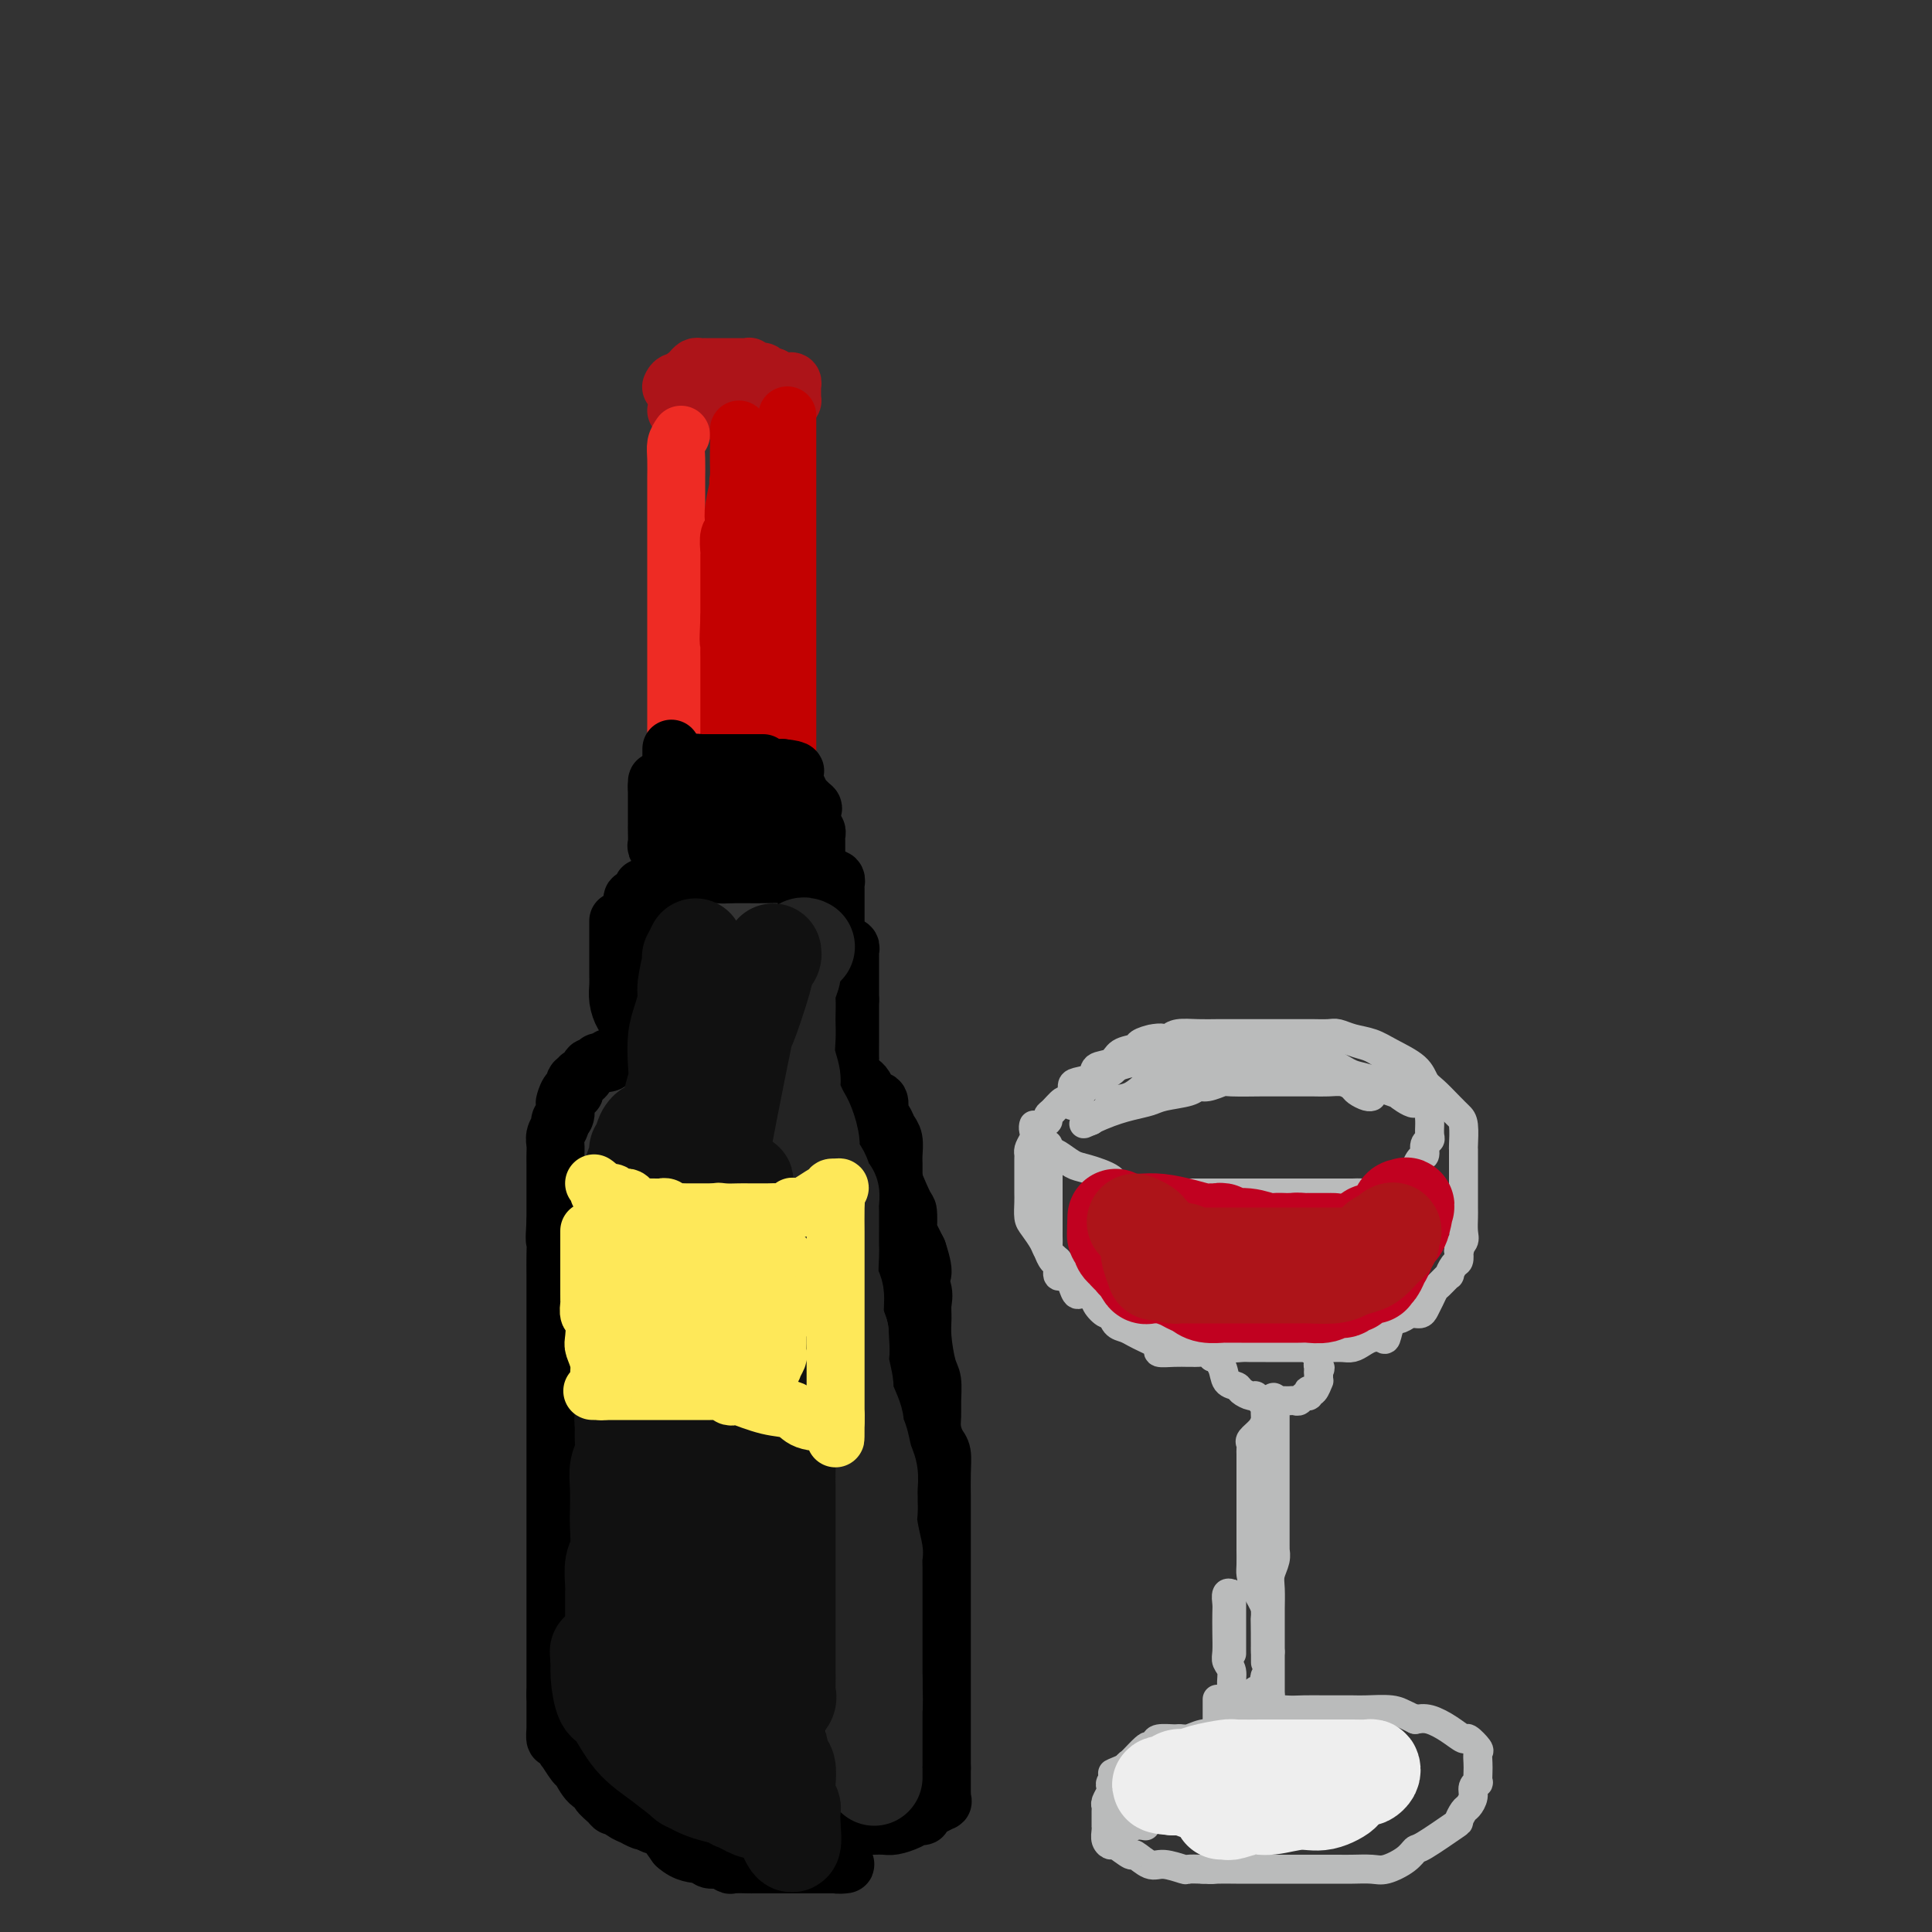 <svg viewBox='0 0 400 400' version='1.1' xmlns='http://www.w3.org/2000/svg' xmlns:xlink='http://www.w3.org/1999/xlink'><rect x="0" y="0" width="400" height="400" fill="#333333" stroke="none"/><g fill='none' stroke='rgb(173,20,25)' stroke-width='12' stroke-linecap='round' stroke-linejoin='round'><path d='M140,85c0.286,-0.000 0.572,-0.000 1,0c0.428,0.000 0.996,0.000 1,0c0.004,-0.000 -0.558,-0.000 0,0c0.558,0.000 2.237,0.000 3,0c0.763,-0.000 0.611,-0.000 1,0c0.389,0.000 1.319,0.000 3,0c1.681,-0.000 4.114,-0.000 5,0c0.886,0.000 0.226,0.001 1,0c0.774,-0.001 2.981,-0.003 4,0c1.019,0.003 0.851,0.011 1,0c0.149,-0.011 0.614,-0.041 1,0c0.386,0.041 0.692,0.152 1,0c0.308,-0.152 0.619,-0.565 1,-1c0.381,-0.435 0.834,-0.890 1,-1c0.166,-0.110 0.045,0.124 0,0c-0.045,-0.124 -0.015,-0.608 0,-1c0.015,-0.392 0.015,-0.694 0,-1c-0.015,-0.306 -0.046,-0.617 0,-1c0.046,-0.383 0.167,-0.837 0,-1c-0.167,-0.163 -0.622,-0.033 -1,0c-0.378,0.033 -0.679,-0.030 -1,0c-0.321,0.030 -0.663,0.151 -1,0c-0.337,-0.151 -0.668,-0.576 -1,-1'/><path d='M160,78c-0.798,-0.248 -0.792,0.131 -1,0c-0.208,-0.131 -0.631,-0.771 -1,-1c-0.369,-0.229 -0.686,-0.047 -1,0c-0.314,0.047 -0.626,-0.040 -1,0c-0.374,0.040 -0.812,0.207 -1,0c-0.188,-0.207 -0.127,-0.787 0,-1c0.127,-0.213 0.318,-0.057 0,0c-0.318,0.057 -1.146,0.015 -2,0c-0.854,-0.015 -1.734,-0.004 -2,0c-0.266,0.004 0.082,0.001 0,0c-0.082,-0.001 -0.595,-0.000 -1,0c-0.405,0.000 -0.701,0.000 -1,0c-0.299,-0.000 -0.601,-0.000 -1,0c-0.399,0.000 -0.894,0.000 -1,0c-0.106,-0.000 0.179,-0.001 0,0c-0.179,0.001 -0.821,0.003 -1,0c-0.179,-0.003 0.106,-0.011 0,0c-0.106,0.011 -0.603,0.040 -1,0c-0.397,-0.040 -0.693,-0.150 -1,0c-0.307,0.150 -0.625,0.561 -1,1c-0.375,0.439 -0.808,0.906 -1,1c-0.192,0.094 -0.143,-0.185 0,0c0.143,0.185 0.378,0.833 0,1c-0.378,0.167 -1.371,-0.147 -2,0c-0.629,0.147 -0.894,0.756 -1,1c-0.106,0.244 -0.053,0.122 0,0'/></g>
<g fill='none' stroke='rgb(238,43,36)' stroke-width='12' stroke-linecap='round' stroke-linejoin='round'><path d='M141,90c-0.423,0.615 -0.845,1.231 -1,2c-0.155,0.769 -0.041,1.692 0,3c0.041,1.308 0.011,3.002 0,4c-0.011,0.998 -0.003,1.300 0,3c0.003,1.700 0.001,4.798 0,7c-0.001,2.202 -0.000,3.509 0,5c0.000,1.491 0.000,3.167 0,4c-0.000,0.833 -0.000,0.823 0,2c0.000,1.177 0.000,3.540 0,5c-0.000,1.460 -0.000,2.018 0,3c0.000,0.982 0.000,2.388 0,4c-0.000,1.612 -0.000,3.428 0,5c0.000,1.572 0.000,2.899 0,4c-0.000,1.101 -0.000,1.975 0,3c0.000,1.025 0.000,2.202 0,3c-0.000,0.798 -0.000,1.219 0,2c0.000,0.781 0.000,1.924 0,3c-0.000,1.076 -0.000,2.085 0,3c0.000,0.915 0.000,1.738 0,3c-0.000,1.262 -0.000,2.965 0,4c0.000,1.035 0.000,1.401 0,2c-0.000,0.599 -0.000,1.430 0,2c0.000,0.570 0.000,0.877 0,1c-0.000,0.123 0.000,0.061 0,0'/></g>
<g fill='none' stroke='rgb(195,1,1)' stroke-width='12' stroke-linecap='round' stroke-linejoin='round'><path d='M163,86c0.000,0.676 0.000,1.352 0,2c0.000,0.648 0.000,1.267 0,2c0.000,0.733 0.000,1.579 0,2c0.000,0.421 0.000,0.416 0,1c0.000,0.584 0.000,1.756 0,3c-0.000,1.244 -0.000,2.560 0,3c0.000,0.440 0.000,0.003 0,2c-0.000,1.997 -0.000,6.427 0,8c0.000,1.573 0.000,0.287 0,1c-0.000,0.713 -0.000,3.424 0,5c0.000,1.576 0.000,2.018 0,3c-0.000,0.982 -0.000,2.503 0,4c0.000,1.497 0.000,2.969 0,4c-0.000,1.031 -0.000,1.622 0,3c0.000,1.378 0.000,3.544 0,5c-0.000,1.456 -0.000,2.201 0,3c0.000,0.799 0.000,1.652 0,3c-0.000,1.348 -0.000,3.193 0,5c0.000,1.807 0.000,3.577 0,5c-0.000,1.423 -0.000,2.500 0,4c0.000,1.500 0.000,3.423 0,5c-0.000,1.577 -0.000,2.807 0,4c0.000,1.193 0.001,2.348 0,3c-0.001,0.652 -0.003,0.802 0,1c0.003,0.198 0.011,0.445 0,1c-0.011,0.555 -0.041,1.419 0,2c0.041,0.581 0.155,0.880 0,1c-0.155,0.120 -0.577,0.060 -1,0'/><path d='M162,171c-0.322,13.142 -0.626,3.496 -1,0c-0.374,-3.496 -0.817,-0.842 -1,0c-0.183,0.842 -0.104,-0.129 0,-1c0.104,-0.871 0.234,-1.642 0,-2c-0.234,-0.358 -0.834,-0.304 -1,-1c-0.166,-0.696 0.100,-2.143 0,-3c-0.100,-0.857 -0.567,-1.125 -1,-2c-0.433,-0.875 -0.833,-2.359 -1,-3c-0.167,-0.641 -0.101,-0.440 0,-1c0.101,-0.560 0.237,-1.882 0,-3c-0.237,-1.118 -0.848,-2.032 -1,-3c-0.152,-0.968 0.155,-1.990 0,-3c-0.155,-1.010 -0.774,-2.009 -1,-3c-0.226,-0.991 -0.061,-1.976 0,-3c0.061,-1.024 0.016,-2.088 0,-3c-0.016,-0.912 -0.003,-1.673 0,-3c0.003,-1.327 -0.003,-3.220 0,-4c0.003,-0.780 0.015,-0.449 0,-1c-0.015,-0.551 -0.056,-1.985 0,-3c0.056,-1.015 0.211,-1.610 0,-2c-0.211,-0.390 -0.788,-0.576 -1,-1c-0.212,-0.424 -0.061,-1.086 0,-2c0.061,-0.914 0.030,-2.079 0,-3c-0.030,-0.921 -0.061,-1.597 0,-2c0.061,-0.403 0.212,-0.533 0,-1c-0.212,-0.467 -0.789,-1.269 -1,-2c-0.211,-0.731 -0.057,-1.389 0,-2c0.057,-0.611 0.015,-1.174 0,-2c-0.015,-0.826 -0.004,-1.915 0,-3c0.004,-1.085 0.001,-2.167 0,-3c-0.001,-0.833 -0.001,-1.416 0,-2'/><path d='M153,104c-0.309,-7.141 -0.083,-3.992 0,-3c0.083,0.992 0.022,-0.172 0,-1c-0.022,-0.828 -0.006,-1.322 0,-2c0.006,-0.678 0.002,-1.542 0,-2c-0.002,-0.458 -0.000,-0.509 0,-1c0.000,-0.491 0.000,-1.423 0,-2c-0.000,-0.577 -0.000,-0.801 0,-1c0.000,-0.199 0.000,-0.373 0,-1c-0.000,-0.627 -0.000,-1.706 0,-2c0.000,-0.294 0.001,0.198 0,1c-0.001,0.802 -0.004,1.916 0,2c0.004,0.084 0.015,-0.862 0,0c-0.015,0.862 -0.056,3.531 0,5c0.056,1.469 0.207,1.739 0,3c-0.207,1.261 -0.774,3.512 -1,5c-0.226,1.488 -0.113,2.214 0,3c0.113,0.786 0.226,1.632 0,2c-0.226,0.368 -0.793,0.259 -1,1c-0.207,0.741 -0.056,2.332 0,3c0.056,0.668 0.015,0.413 0,1c-0.015,0.587 -0.004,2.016 0,3c0.004,0.984 0.001,1.521 0,2c-0.001,0.479 -0.000,0.898 0,2c0.000,1.102 0.000,2.886 0,4c-0.000,1.114 -0.000,1.557 0,2'/><path d='M151,128c-0.309,6.835 -0.083,4.423 0,4c0.083,-0.423 0.022,1.144 0,2c-0.022,0.856 -0.006,1.001 0,2c0.006,0.999 0.002,2.853 0,4c-0.002,1.147 -0.000,1.589 0,2c0.000,0.411 0.000,0.791 0,2c-0.000,1.209 -0.000,3.245 0,4c0.000,0.755 0.000,0.227 0,1c-0.000,0.773 -0.000,2.845 0,4c0.000,1.155 0.000,1.392 0,2c-0.000,0.608 -0.000,1.588 0,3c0.000,1.412 0.000,3.256 0,4c-0.000,0.744 -0.000,0.388 0,1c0.000,0.612 0.000,2.191 0,3c-0.000,0.809 -0.000,0.847 0,1c0.000,0.153 0.000,0.422 0,1c-0.000,0.578 -0.000,1.464 0,2c0.000,0.536 0.000,0.722 0,1c-0.000,0.278 -0.000,0.649 0,1c0.000,0.351 0.000,0.682 0,1c-0.000,0.318 -0.000,0.621 0,1c0.000,0.379 0.000,0.833 0,1c-0.000,0.167 -0.000,0.048 0,0c0.000,-0.048 0.000,-0.024 0,0'/></g>
<g fill='none' stroke='rgb(0,0,0)' stroke-width='12' stroke-linecap='round' stroke-linejoin='round'><path d='M139,155c0.000,0.339 0.000,0.679 0,1c-0.000,0.321 -0.001,0.625 0,1c0.001,0.375 0.003,0.821 0,1c-0.003,0.179 -0.011,0.092 0,0c0.011,-0.092 0.042,-0.189 0,0c-0.042,0.189 -0.158,0.665 0,1c0.158,0.335 0.588,0.528 1,1c0.412,0.472 0.804,1.223 2,2c1.196,0.777 3.195,1.581 4,2c0.805,0.419 0.415,0.452 1,1c0.585,0.548 2.144,1.611 3,2c0.856,0.389 1.007,0.104 1,0c-0.007,-0.104 -0.173,-0.028 0,0c0.173,0.028 0.686,0.007 1,0c0.314,-0.007 0.430,-0.002 1,0c0.570,0.002 1.596,0.001 2,0c0.404,-0.001 0.188,-0.000 2,0c1.812,0.000 5.651,0.000 7,0c1.349,-0.000 0.207,-0.000 0,0c-0.207,0.000 0.521,0.000 1,0c0.479,-0.000 0.708,-0.000 1,0c0.292,0.000 0.646,0.000 1,0'/><path d='M167,167c2.635,0.196 0.721,0.686 0,1c-0.721,0.314 -0.249,0.451 0,1c0.249,0.549 0.277,1.510 0,2c-0.277,0.490 -0.858,0.510 -1,1c-0.142,0.490 0.154,1.449 0,2c-0.154,0.551 -0.758,0.693 -1,1c-0.242,0.307 -0.121,0.780 0,1c0.121,0.220 0.242,0.189 0,1c-0.242,0.811 -0.848,2.466 -1,3c-0.152,0.534 0.151,-0.053 0,0c-0.151,0.053 -0.755,0.746 -1,1c-0.245,0.254 -0.132,0.068 -1,0c-0.868,-0.068 -2.717,-0.018 -4,0c-1.283,0.018 -1.999,0.005 -3,0c-1.001,-0.005 -2.286,-0.001 -3,0c-0.714,0.001 -0.857,0.001 -1,0'/><path d='M151,181c-2.291,0.155 -1.520,0.042 -2,0c-0.480,-0.042 -2.213,-0.011 -3,0c-0.787,0.011 -0.628,0.004 -1,0c-0.372,-0.004 -1.276,-0.005 -2,0c-0.724,0.005 -1.268,0.016 -2,0c-0.732,-0.016 -1.650,-0.058 -2,0c-0.350,0.058 -0.131,0.216 0,0c0.131,-0.216 0.175,-0.805 0,-1c-0.175,-0.195 -0.569,0.003 -1,0c-0.431,-0.003 -0.900,-0.208 -1,-1c-0.100,-0.792 0.169,-2.173 0,-3c-0.169,-0.827 -0.777,-1.100 -1,-1c-0.223,0.100 -0.060,0.575 0,0c0.060,-0.575 0.016,-2.199 0,-3c-0.016,-0.801 -0.004,-0.778 0,-1c0.004,-0.222 0.001,-0.689 0,-1c-0.001,-0.311 -0.000,-0.464 0,-1c0.000,-0.536 0.000,-1.453 0,-2c-0.000,-0.547 -0.000,-0.724 0,-1c0.000,-0.276 0.000,-0.651 0,-1c-0.000,-0.349 -0.000,-0.671 0,-1c0.000,-0.329 0.000,-0.664 0,-1'/><path d='M136,163c-0.089,-2.524 0.188,-0.834 1,0c0.812,0.834 2.157,0.812 3,1c0.843,0.188 1.183,0.586 2,1c0.817,0.414 2.110,0.843 3,1c0.890,0.157 1.375,0.042 2,0c0.625,-0.042 1.390,-0.011 2,0c0.610,0.011 1.067,0.003 2,0c0.933,-0.003 2.344,-0.001 3,0c0.656,0.001 0.558,-0.000 1,0c0.442,0.000 1.424,0.001 2,0c0.576,-0.001 0.746,-0.003 1,0c0.254,0.003 0.593,0.012 1,0c0.407,-0.012 0.882,-0.044 1,0c0.118,0.044 -0.122,0.166 0,0c0.122,-0.166 0.607,-0.618 1,-1c0.393,-0.382 0.694,-0.694 1,-1c0.306,-0.306 0.618,-0.608 1,-1c0.382,-0.392 0.834,-0.876 1,-1c0.166,-0.124 0.044,0.111 0,0c-0.044,-0.111 -0.012,-0.568 0,-1c0.012,-0.432 0.003,-0.838 0,-1c-0.003,-0.162 -0.002,-0.081 0,0'/><path d='M164,160c-0.034,-0.685 -2.118,0.601 -4,1c-1.882,0.399 -3.561,-0.090 -5,0c-1.439,0.090 -2.637,0.759 -4,1c-1.363,0.241 -2.890,0.052 -4,0c-1.110,-0.052 -1.804,0.031 -2,0c-0.196,-0.031 0.105,-0.177 0,0c-0.105,0.177 -0.616,0.676 -1,1c-0.384,0.324 -0.643,0.472 -1,1c-0.357,0.528 -0.814,1.437 -1,2c-0.186,0.563 -0.102,0.780 0,1c0.102,0.220 0.224,0.444 0,1c-0.224,0.556 -0.792,1.444 -1,2c-0.208,0.556 -0.057,0.780 0,1c0.057,0.220 0.020,0.437 0,1c-0.020,0.563 -0.024,1.471 0,2c0.024,0.529 0.074,0.678 0,1c-0.074,0.322 -0.272,0.818 0,1c0.272,0.182 1.015,0.049 1,0c-0.015,-0.049 -0.787,-0.013 0,0c0.787,0.013 3.132,0.003 4,0c0.868,-0.003 0.257,-0.001 1,0c0.743,0.001 2.840,0.000 4,0c1.160,-0.000 1.383,-0.000 2,0c0.617,0.000 1.628,0.000 2,0c0.372,-0.000 0.106,-0.000 0,0c-0.106,0.000 -0.053,0.000 0,0'/><path d='M135,184c-0.303,-0.017 -0.607,-0.033 -1,0c-0.393,0.033 -0.876,0.117 -1,0c-0.124,-0.117 0.111,-0.434 0,0c-0.111,0.434 -0.570,1.620 -1,2c-0.430,0.380 -0.833,-0.046 -1,0c-0.167,0.046 -0.097,0.563 0,1c0.097,0.437 0.222,0.795 0,1c-0.222,0.205 -0.792,0.257 -1,1c-0.208,0.743 -0.056,2.177 0,3c0.056,0.823 0.015,1.035 0,1c-0.015,-0.035 -0.004,-0.319 0,0c0.004,0.319 0.001,1.239 0,2c-0.001,0.761 -0.000,1.361 0,2c0.000,0.639 0.000,1.315 0,2c-0.000,0.685 -0.000,1.379 0,2c0.000,0.621 0.000,1.167 0,2c-0.000,0.833 -0.000,1.951 0,3c0.000,1.049 0.000,2.029 0,3c-0.000,0.971 -0.000,1.934 0,3c0.000,1.066 0.000,2.234 0,3c-0.000,0.766 -0.000,1.129 0,1c0.000,-0.129 0.000,-0.751 0,-1c-0.000,-0.249 -0.000,-0.124 0,0'/><path d='M130,215c0.044,3.714 0.155,-0.002 0,-2c-0.155,-1.998 -0.578,-2.280 -1,-3c-0.422,-0.720 -0.845,-1.879 -1,-3c-0.155,-1.121 -0.041,-2.206 0,-3c0.041,-0.794 0.011,-1.298 0,-2c-0.011,-0.702 -0.003,-1.600 0,-2c0.003,-0.400 0.001,-0.300 0,-1c-0.001,-0.700 -0.000,-2.199 0,-3c0.000,-0.801 0.000,-0.906 0,-1c-0.000,-0.094 -0.000,-0.179 0,-1c0.000,-0.821 0.000,-2.377 0,-3c-0.000,-0.623 -0.000,-0.311 0,0'/><path d='M158,158c-0.230,-0.000 -0.459,-0.000 -1,0c-0.541,0.000 -1.393,0.000 -2,0c-0.607,-0.000 -0.968,-0.000 -2,0c-1.032,0.000 -2.736,0.000 -4,0c-1.264,-0.000 -2.088,-0.000 -3,0c-0.912,0.000 -1.913,0.000 -3,0c-1.087,-0.000 -2.259,-0.001 -3,0c-0.741,0.001 -1.051,0.004 -1,0c0.051,-0.004 0.463,-0.015 1,0c0.537,0.015 1.198,0.057 2,0c0.802,-0.057 1.745,-0.211 3,0c1.255,0.211 2.823,0.789 4,1c1.177,0.211 1.965,0.057 3,0c1.035,-0.057 2.319,-0.015 3,0c0.681,0.015 0.759,0.004 1,0c0.241,-0.004 0.645,-0.001 1,0c0.355,0.001 0.662,0.000 1,0c0.338,-0.000 0.706,-0.000 1,0c0.294,0.000 0.512,0.000 1,0c0.488,-0.000 1.244,-0.000 2,0'/><path d='M162,159c3.856,0.378 2.497,0.822 2,1c-0.497,0.178 -0.130,0.088 0,0c0.130,-0.088 0.024,-0.174 0,0c-0.024,0.174 0.035,0.610 0,1c-0.035,0.390 -0.163,0.735 0,1c0.163,0.265 0.618,0.448 1,1c0.382,0.552 0.691,1.471 1,2c0.309,0.529 0.619,0.666 1,1c0.381,0.334 0.834,0.863 1,1c0.166,0.137 0.043,-0.118 0,0c-0.043,0.118 -0.008,0.609 0,1c0.008,0.391 -0.012,0.682 0,1c0.012,0.318 0.056,0.663 0,1c-0.056,0.337 -0.211,0.667 0,1c0.211,0.333 0.789,0.667 1,1c0.211,0.333 0.057,0.663 0,1c-0.057,0.337 -0.015,0.682 0,1c0.015,0.318 0.004,0.610 0,1c-0.004,0.390 -0.001,0.878 0,1c0.001,0.122 0.000,-0.121 0,0c-0.000,0.121 -0.000,0.606 0,1c0.000,0.394 0.000,0.697 0,1'/><path d='M169,178c0.167,1.833 0.083,0.917 0,0'/><path d='M168,179c-0.423,0.447 -0.845,0.894 -1,1c-0.155,0.106 -0.041,-0.130 0,0c0.041,0.130 0.011,0.627 0,1c-0.011,0.373 -0.003,0.622 0,1c0.003,0.378 0.001,0.886 0,1c-0.001,0.114 -0.000,-0.164 0,0c0.000,0.164 0.000,0.771 0,1c-0.000,0.229 -0.001,0.078 0,0c0.001,-0.078 0.004,-0.085 0,1c-0.004,1.085 -0.015,3.260 0,4c0.015,0.740 0.057,0.044 0,0c-0.057,-0.044 -0.211,0.566 0,1c0.211,0.434 0.789,0.694 1,1c0.211,0.306 0.057,0.659 0,1c-0.057,0.341 -0.015,0.669 0,1c0.015,0.331 0.005,0.664 0,1c-0.005,0.336 -0.005,0.675 0,1c0.005,0.325 0.016,0.635 0,1c-0.016,0.365 -0.060,0.783 0,1c0.060,0.217 0.222,0.233 0,1c-0.222,0.767 -0.829,2.285 -1,3c-0.171,0.715 0.094,0.626 0,1c-0.094,0.374 -0.547,1.212 -1,2c-0.453,0.788 -0.906,1.525 -1,2c-0.094,0.475 0.171,0.687 0,1c-0.171,0.313 -0.778,0.727 -1,1c-0.222,0.273 -0.060,0.405 0,1c0.060,0.595 0.016,1.654 0,2c-0.016,0.346 -0.004,-0.022 0,0c0.004,0.022 0.001,0.435 0,1c-0.001,0.565 -0.001,1.283 0,2'/><path d='M164,214c-0.574,5.637 -0.011,2.231 0,1c0.011,-1.231 -0.532,-0.287 -1,0c-0.468,0.287 -0.861,-0.083 -1,0c-0.139,0.083 -0.023,0.617 0,1c0.023,0.383 -0.046,0.613 0,1c0.046,0.387 0.208,0.931 0,1c-0.208,0.069 -0.786,-0.338 -1,0c-0.214,0.338 -0.064,1.419 0,2c0.064,0.581 0.041,0.662 0,1c-0.041,0.338 -0.100,0.934 0,1c0.100,0.066 0.359,-0.396 1,-1c0.641,-0.604 1.664,-1.349 2,-2c0.336,-0.651 -0.016,-1.206 0,-2c0.016,-0.794 0.398,-1.826 1,-2c0.602,-0.174 1.423,0.511 2,0c0.577,-0.511 0.910,-2.217 1,-3c0.090,-0.783 -0.063,-0.643 0,-1c0.063,-0.357 0.343,-1.210 1,-2c0.657,-0.790 1.693,-1.515 2,-2c0.307,-0.485 -0.114,-0.728 0,-1c0.114,-0.272 0.761,-0.573 1,-1c0.239,-0.427 0.068,-0.979 0,-2c-0.068,-1.021 -0.034,-2.510 0,-4'/><path d='M172,199c0.381,-1.400 0.834,-0.901 1,-1c0.166,-0.099 0.045,-0.797 0,-2c-0.045,-1.203 -0.012,-2.910 0,-4c0.012,-1.090 0.004,-1.564 0,-2c-0.004,-0.436 -0.005,-0.835 0,-2c0.005,-1.165 0.015,-3.097 0,-4c-0.015,-0.903 -0.056,-0.778 0,-1c0.056,-0.222 0.207,-0.790 0,-1c-0.207,-0.210 -0.774,-0.060 -1,0c-0.226,0.060 -0.113,0.030 0,0'/><path d='M131,216c-0.341,0.455 -0.683,0.911 -1,1c-0.317,0.089 -0.611,-0.187 -1,0c-0.389,0.187 -0.873,0.838 -1,1c-0.127,0.162 0.102,-0.167 0,0c-0.102,0.167 -0.534,0.828 -1,1c-0.466,0.172 -0.965,-0.146 -1,0c-0.035,0.146 0.394,0.755 0,1c-0.394,0.245 -1.611,0.126 -2,0c-0.389,-0.126 0.049,-0.259 0,0c-0.049,0.259 -0.587,0.911 -1,1c-0.413,0.089 -0.703,-0.385 -1,0c-0.297,0.385 -0.601,1.628 -1,2c-0.399,0.372 -0.894,-0.126 -1,0c-0.106,0.126 0.178,0.878 0,1c-0.178,0.122 -0.819,-0.386 -1,0c-0.181,0.386 0.096,1.665 0,2c-0.096,0.335 -0.566,-0.275 -1,0c-0.434,0.275 -0.833,1.435 -1,2c-0.167,0.565 -0.101,0.536 0,1c0.101,0.464 0.237,1.423 0,2c-0.237,0.577 -0.848,0.774 -1,1c-0.152,0.226 0.155,0.482 0,1c-0.155,0.518 -0.774,1.298 -1,2c-0.226,0.702 -0.061,1.327 0,2c0.061,0.673 0.016,1.394 0,2c-0.016,0.606 -0.004,1.096 0,2c0.004,0.904 0.001,2.222 0,3c-0.001,0.778 -0.000,1.017 0,2c0.000,0.983 0.000,2.709 0,4c-0.000,1.291 -0.000,2.145 0,3'/><path d='M115,253c-0.309,4.631 -0.083,3.707 0,4c0.083,0.293 0.022,1.802 0,3c-0.022,1.198 -0.006,2.087 0,4c0.006,1.913 0.002,4.852 0,7c-0.002,2.148 -0.000,3.506 0,5c0.000,1.494 0.000,3.123 0,4c-0.000,0.877 -0.000,1.003 0,2c0.000,0.997 0.000,2.866 0,4c-0.000,1.134 -0.000,1.534 0,2c0.000,0.466 0.000,0.998 0,2c-0.000,1.002 -0.000,2.473 0,4c0.000,1.527 0.000,3.111 0,4c-0.000,0.889 -0.000,1.082 0,2c0.000,0.918 0.000,2.562 0,4c-0.000,1.438 -0.000,2.672 0,4c0.000,1.328 0.000,2.751 0,4c-0.000,1.249 -0.000,2.324 0,3c0.000,0.676 0.000,0.951 0,2c-0.000,1.049 -0.000,2.871 0,4c0.000,1.129 0.000,1.565 0,2c-0.000,0.435 -0.000,0.870 0,2c0.000,1.130 0.000,2.953 0,4c-0.000,1.047 -0.000,1.316 0,2c0.000,0.684 0.000,1.784 0,3c0.000,1.216 0.000,2.549 0,4c0.000,1.451 0.000,3.022 0,4c0.000,0.978 0.000,1.364 0,2c0.000,0.636 0.000,1.521 0,2c0.000,0.479 0.000,0.552 0,1c0.000,0.448 -0.000,1.271 0,2c0.000,0.729 0.000,1.365 0,2'/><path d='M115,351c-0.000,15.279 -0.000,4.475 0,1c0.000,-3.475 0.000,0.377 0,2c-0.000,1.623 -0.001,1.017 0,1c0.001,-0.017 0.003,0.553 0,1c-0.003,0.447 -0.011,0.769 0,1c0.011,0.231 0.039,0.371 0,1c-0.039,0.629 -0.147,1.749 0,2c0.147,0.251 0.550,-0.366 1,0c0.450,0.366 0.949,1.716 1,2c0.051,0.284 -0.346,-0.499 0,0c0.346,0.499 1.436,2.279 2,3c0.564,0.721 0.603,0.382 1,1c0.397,0.618 1.153,2.194 2,3c0.847,0.806 1.785,0.842 2,1c0.215,0.158 -0.295,0.437 0,1c0.295,0.563 1.393,1.409 2,2c0.607,0.591 0.721,0.928 1,1c0.279,0.072 0.723,-0.120 1,0c0.277,0.120 0.386,0.553 1,1c0.614,0.447 1.731,0.908 2,1c0.269,0.092 -0.312,-0.186 0,0c0.312,0.186 1.516,0.834 2,1c0.484,0.166 0.248,-0.152 1,0c0.752,0.152 2.492,0.773 3,1c0.508,0.227 -0.215,0.061 0,0c0.215,-0.061 1.370,-0.016 2,0c0.630,0.016 0.735,0.004 1,0c0.265,-0.004 0.690,-0.001 1,0c0.310,0.001 0.507,0.000 1,0c0.493,-0.000 1.284,-0.000 2,0c0.716,0.000 1.358,0.000 2,0'/><path d='M146,378c3.466,0.774 2.131,0.207 2,0c-0.131,-0.207 0.942,-0.056 2,0c1.058,0.056 2.100,0.015 3,0c0.900,-0.015 1.656,-0.004 2,0c0.344,0.004 0.276,0.001 1,0c0.724,-0.001 2.241,-0.000 3,0c0.759,0.000 0.762,0.000 1,0c0.238,-0.000 0.712,-0.000 1,0c0.288,0.000 0.392,0.000 1,0c0.608,-0.000 1.721,-0.000 2,0c0.279,0.000 -0.277,0.000 0,0c0.277,-0.000 1.388,-0.000 2,0c0.612,0.000 0.727,0.000 1,0c0.273,-0.000 0.705,-0.000 1,0c0.295,0.000 0.455,0.000 1,0c0.545,-0.000 1.477,-0.000 2,0c0.523,0.000 0.638,0.000 1,0c0.362,-0.000 0.972,-0.000 1,0c0.028,0.000 -0.526,0.000 0,0c0.526,-0.000 2.130,-0.000 3,0c0.870,0.000 1.004,0.001 1,0c-0.004,-0.001 -0.146,-0.004 0,0c0.146,0.004 0.579,0.013 1,0c0.421,-0.013 0.831,-0.049 1,0c0.169,0.049 0.097,0.183 0,0c-0.097,-0.183 -0.219,-0.685 0,-1c0.219,-0.315 0.780,-0.445 1,-1c0.220,-0.555 0.098,-1.534 0,-2c-0.098,-0.466 -0.171,-0.419 0,-1c0.171,-0.581 0.585,-1.791 1,-3'/><path d='M181,370c0.552,-1.837 0.931,-2.431 1,-3c0.069,-0.569 -0.174,-1.114 0,-2c0.174,-0.886 0.765,-2.112 1,-3c0.235,-0.888 0.116,-1.438 0,-2c-0.116,-0.562 -0.228,-1.137 0,-2c0.228,-0.863 0.797,-2.015 1,-3c0.203,-0.985 0.040,-1.804 0,-3c-0.040,-1.196 0.042,-2.768 0,-4c-0.042,-1.232 -0.207,-2.123 0,-4c0.207,-1.877 0.788,-4.739 1,-6c0.212,-1.261 0.057,-0.919 0,-2c-0.057,-1.081 -0.015,-3.584 0,-5c0.015,-1.416 0.004,-1.746 0,-3c-0.004,-1.254 -0.001,-3.433 0,-5c0.001,-1.567 0.000,-2.522 0,-4c-0.000,-1.478 -0.000,-3.480 0,-5c0.000,-1.520 0.000,-2.557 0,-4c-0.000,-1.443 -0.000,-3.291 0,-5c0.000,-1.709 0.000,-3.278 0,-4c-0.000,-0.722 -0.000,-0.596 0,-2c0.000,-1.404 0.000,-4.338 0,-6c-0.000,-1.662 -0.000,-2.051 0,-3c0.000,-0.949 0.000,-2.458 0,-4c-0.000,-1.542 -0.000,-3.115 0,-4c0.000,-0.885 0.000,-1.081 0,-2c-0.000,-0.919 -0.000,-2.562 0,-4c0.000,-1.438 0.000,-2.670 0,-4c-0.000,-1.330 -0.000,-2.759 0,-4c0.000,-1.241 0.000,-2.296 0,-3c-0.000,-0.704 -0.000,-1.058 0,-2c0.000,-0.942 0.000,-2.471 0,-4'/><path d='M185,259c-0.000,-13.109 -0.000,-6.381 0,-4c0.000,2.381 0.000,0.415 0,-1c-0.000,-1.415 -0.000,-2.279 0,-3c0.000,-0.721 0.000,-1.299 0,-2c-0.000,-0.701 -0.000,-1.523 0,-2c0.000,-0.477 0.001,-0.607 0,-1c-0.001,-0.393 -0.003,-1.050 0,-2c0.003,-0.950 0.012,-2.195 0,-3c-0.012,-0.805 -0.045,-1.172 0,-2c0.045,-0.828 0.170,-2.119 0,-3c-0.170,-0.881 -0.633,-1.354 -1,-2c-0.367,-0.646 -0.637,-1.465 -1,-2c-0.363,-0.535 -0.818,-0.786 -1,-1c-0.182,-0.214 -0.090,-0.390 0,-1c0.090,-0.610 0.179,-1.655 0,-2c-0.179,-0.345 -0.626,0.009 -1,0c-0.374,-0.009 -0.673,-0.381 -1,-1c-0.327,-0.619 -0.680,-1.483 -1,-2c-0.320,-0.517 -0.608,-0.685 -1,-1c-0.392,-0.315 -0.890,-0.775 -1,-1c-0.110,-0.225 0.167,-0.215 0,0c-0.167,0.215 -0.777,0.635 -1,0c-0.223,-0.635 -0.060,-2.326 0,-3c0.060,-0.674 0.016,-0.333 0,-1c-0.016,-0.667 -0.004,-2.344 0,-3c0.004,-0.656 0.001,-0.292 0,-1c-0.001,-0.708 -0.000,-2.488 0,-4c0.000,-1.512 0.000,-2.756 0,-4'/><path d='M176,207c-0.000,-2.348 -0.000,-1.718 0,-2c0.000,-0.282 0.001,-1.477 0,-3c-0.001,-1.523 -0.004,-3.376 0,-4c0.004,-0.624 0.015,-0.021 0,0c-0.015,0.021 -0.057,-0.541 0,-1c0.057,-0.459 0.211,-0.814 0,-1c-0.211,-0.186 -0.788,-0.205 -1,0c-0.212,0.205 -0.057,0.632 0,2c0.057,1.368 0.018,3.678 0,5c-0.018,1.322 -0.015,1.655 0,3c0.015,1.345 0.042,3.701 0,5c-0.042,1.299 -0.154,1.540 0,4c0.154,2.460 0.573,7.140 1,10c0.427,2.860 0.860,3.902 2,6c1.140,2.098 2.985,5.252 4,7c1.015,1.748 1.199,2.088 2,4c0.801,1.912 2.217,5.394 3,7c0.783,1.606 0.931,1.336 1,2c0.069,0.664 0.060,2.260 0,3c-0.060,0.740 -0.170,0.622 0,1c0.170,0.378 0.620,1.251 1,2c0.380,0.749 0.690,1.375 1,2'/><path d='M190,259c2.105,6.249 0.367,4.871 0,5c-0.367,0.129 0.636,1.764 1,3c0.364,1.236 0.087,2.073 0,3c-0.087,0.927 0.015,1.946 0,3c-0.015,1.054 -0.147,2.144 0,4c0.147,1.856 0.575,4.478 1,6c0.425,1.522 0.849,1.945 1,3c0.151,1.055 0.030,2.743 0,4c-0.030,1.257 0.030,2.085 0,3c-0.030,0.915 -0.152,1.919 0,3c0.152,1.081 0.577,2.240 1,3c0.423,0.760 0.846,1.120 1,2c0.154,0.880 0.041,2.279 0,4c-0.041,1.721 -0.011,3.765 0,5c0.011,1.235 0.003,1.661 0,3c-0.003,1.339 -0.001,3.592 0,5c0.001,1.408 0.000,1.970 0,3c-0.000,1.030 -0.000,2.527 0,4c0.000,1.473 0.000,2.922 0,5c-0.000,2.078 -0.000,4.787 0,6c0.000,1.213 0.000,0.932 0,2c-0.000,1.068 -0.000,3.484 0,5c0.000,1.516 0.000,2.130 0,3c-0.000,0.870 -0.000,1.995 0,3c0.000,1.005 0.000,1.891 0,3c-0.000,1.109 -0.000,2.441 0,4c0.000,1.559 0.000,3.346 0,4c-0.000,0.654 -0.000,0.176 0,1c0.000,0.824 0.000,2.950 0,4c-0.000,1.050 -0.000,1.025 0,1'/><path d='M195,366c0.000,9.537 0.000,2.880 0,1c-0.000,-1.880 -0.000,1.016 0,2c0.000,0.984 0.000,0.056 0,0c-0.000,-0.056 -0.001,0.760 0,1c0.001,0.240 0.002,-0.094 0,0c-0.002,0.094 -0.007,0.618 0,1c0.007,0.382 0.027,0.624 0,1c-0.027,0.376 -0.102,0.888 0,1c0.102,0.112 0.382,-0.176 0,0c-0.382,0.176 -1.425,0.817 -2,1c-0.575,0.183 -0.681,-0.092 -1,0c-0.319,0.092 -0.852,0.550 -1,1c-0.148,0.450 0.088,0.891 0,1c-0.088,0.109 -0.500,-0.114 -1,0c-0.500,0.114 -1.088,0.567 -2,1c-0.912,0.433 -2.147,0.848 -3,1c-0.853,0.152 -1.325,0.041 -2,0c-0.675,-0.041 -1.554,-0.011 -2,0c-0.446,0.011 -0.460,0.003 -1,0c-0.540,-0.003 -1.607,-0.001 -2,0c-0.393,0.001 -0.112,0.001 -1,0c-0.888,-0.001 -2.944,-0.001 -4,0c-1.056,0.001 -1.112,0.004 -1,0c0.112,-0.004 0.391,-0.015 0,0c-0.391,0.015 -1.453,0.057 -2,0c-0.547,-0.057 -0.580,-0.211 -1,0c-0.420,0.211 -1.229,0.788 -2,1c-0.771,0.212 -1.506,0.061 -2,0c-0.494,-0.061 -0.747,-0.030 -1,0'/><path d='M164,379c-4.790,0.468 -3.265,0.140 -3,0c0.265,-0.140 -0.731,-0.090 -2,0c-1.269,0.090 -2.810,0.222 -4,0c-1.190,-0.222 -2.029,-0.796 -3,-1c-0.971,-0.204 -2.076,-0.038 -3,0c-0.924,0.038 -1.669,-0.053 -2,0c-0.331,0.053 -0.249,0.248 -1,0c-0.751,-0.248 -2.334,-0.941 -3,-1c-0.666,-0.059 -0.416,0.516 -1,0c-0.584,-0.516 -2.002,-2.124 -3,-3c-0.998,-0.876 -1.578,-1.020 -2,-1c-0.422,0.020 -0.688,0.204 -1,0c-0.312,-0.204 -0.672,-0.798 -1,-1c-0.328,-0.202 -0.624,-0.014 -1,0c-0.376,0.014 -0.831,-0.148 -1,0c-0.169,0.148 -0.052,0.604 0,1c0.052,0.396 0.040,0.730 0,1c-0.040,0.270 -0.107,0.476 0,1c0.107,0.524 0.390,1.367 1,2c0.610,0.633 1.549,1.055 2,1c0.451,-0.055 0.415,-0.587 1,0c0.585,0.587 1.793,2.294 3,4'/><path d='M140,382c2.118,1.935 3.913,1.772 5,2c1.087,0.228 1.465,0.846 2,1c0.535,0.154 1.227,-0.155 2,0c0.773,0.155 1.629,0.774 2,1c0.371,0.226 0.259,0.061 1,0c0.741,-0.061 2.334,-0.016 3,0c0.666,0.016 0.403,0.004 1,0c0.597,-0.004 2.052,-0.001 3,0c0.948,0.001 1.389,0.000 2,0c0.611,-0.000 1.392,-0.000 2,0c0.608,0.000 1.044,0.000 1,0c-0.044,-0.000 -0.568,-0.000 0,0c0.568,0.000 2.228,0.000 3,0c0.772,-0.000 0.655,-0.000 1,0c0.345,0.000 1.152,0.000 2,0c0.848,-0.000 1.735,-0.000 2,0c0.265,0.000 -0.094,0.001 0,0c0.094,-0.001 0.642,-0.003 1,0c0.358,0.003 0.527,0.012 1,0c0.473,-0.012 1.251,-0.044 1,0c-0.251,0.044 -1.529,0.166 -2,0c-0.471,-0.166 -0.135,-0.619 -1,-1c-0.865,-0.381 -2.933,-0.691 -5,-1'/><path d='M167,384c-1.366,-0.478 -1.782,-0.674 -3,-1c-1.218,-0.326 -3.239,-0.781 -5,-1c-1.761,-0.219 -3.262,-0.201 -5,-1c-1.738,-0.799 -3.712,-2.414 -6,-3c-2.288,-0.586 -4.891,-0.143 -6,0c-1.109,0.143 -0.724,-0.014 -1,0c-0.276,0.014 -1.211,0.199 -2,0c-0.789,-0.199 -1.430,-0.782 -2,-1c-0.570,-0.218 -1.069,-0.072 -1,0c0.069,0.072 0.707,0.072 1,0c0.293,-0.072 0.242,-0.214 1,0c0.758,0.214 2.325,0.783 4,1c1.675,0.217 3.458,0.083 5,0c1.542,-0.083 2.844,-0.113 4,0c1.156,0.113 2.165,0.370 4,1c1.835,0.630 4.495,1.633 6,2c1.505,0.367 1.856,0.098 3,0c1.144,-0.098 3.080,-0.026 4,0c0.920,0.026 0.825,0.007 1,0c0.175,-0.007 0.622,-0.002 1,0c0.378,0.002 0.689,0.001 1,0'/><path d='M171,381c5.667,0.622 2.333,0.178 1,0c-1.333,-0.178 -0.667,-0.089 0,0'/></g>
<g fill='none' stroke='rgb(35,35,35)' stroke-width='20' stroke-linecap='round' stroke-linejoin='round'><path d='M167,196c-0.339,-0.173 -0.678,-0.347 -1,0c-0.322,0.347 -0.626,1.213 -1,2c-0.374,0.787 -0.818,1.494 -1,2c-0.182,0.506 -0.101,0.811 0,1c0.101,0.189 0.223,0.262 0,1c-0.223,0.738 -0.792,2.139 -1,3c-0.208,0.861 -0.057,1.181 0,2c0.057,0.819 0.019,2.137 0,3c-0.019,0.863 -0.020,1.269 0,2c0.020,0.731 0.061,1.785 0,3c-0.061,1.215 -0.223,2.591 0,4c0.223,1.409 0.833,2.851 1,4c0.167,1.149 -0.109,2.005 0,3c0.109,0.995 0.602,2.128 1,3c0.398,0.872 0.702,1.482 1,2c0.298,0.518 0.590,0.945 1,2c0.410,1.055 0.937,2.740 1,4c0.063,1.260 -0.337,2.095 0,3c0.337,0.905 1.411,1.880 2,3c0.589,1.120 0.694,2.385 1,3c0.306,0.615 0.814,0.582 1,1c0.186,0.418 0.050,1.288 0,2c-0.050,0.712 -0.014,1.265 0,2c0.014,0.735 0.008,1.651 0,3c-0.008,1.349 -0.017,3.130 0,4c0.017,0.870 0.060,0.830 0,2c-0.060,1.170 -0.222,3.551 0,5c0.222,1.449 0.829,1.967 1,3c0.171,1.033 -0.094,2.581 0,4c0.094,1.419 0.547,2.710 1,4'/><path d='M174,276c0.328,5.039 0.148,4.138 0,4c-0.148,-0.138 -0.265,0.488 0,2c0.265,1.512 0.911,3.912 1,5c0.089,1.088 -0.380,0.865 0,2c0.380,1.135 1.608,3.630 2,5c0.392,1.370 -0.053,1.616 0,2c0.053,0.384 0.603,0.905 1,2c0.397,1.095 0.642,2.765 1,4c0.358,1.235 0.828,2.036 1,3c0.172,0.964 0.045,2.093 0,3c-0.045,0.907 -0.008,1.592 0,2c0.008,0.408 -0.012,0.537 0,1c0.012,0.463 0.056,1.259 0,2c-0.056,0.741 -0.211,1.425 0,3c0.211,1.575 0.789,4.040 1,5c0.211,0.960 0.057,0.416 0,1c-0.057,0.584 -0.015,2.296 0,3c0.015,0.704 0.004,0.401 0,1c-0.004,0.599 -0.001,2.101 0,3c0.001,0.899 0.000,1.196 0,2c-0.000,0.804 -0.000,2.116 0,3c0.000,0.884 0.000,1.341 0,2c-0.000,0.659 -0.000,1.519 0,2c0.000,0.481 0.000,0.584 0,1c-0.000,0.416 -0.000,1.144 0,2c0.000,0.856 0.000,1.840 0,2c-0.000,0.160 -0.000,-0.503 0,0c0.000,0.503 0.000,2.174 0,3c-0.000,0.826 -0.000,0.807 0,1c0.000,0.193 0.000,0.596 0,1'/><path d='M181,348c0.155,7.573 0.041,5.004 0,4c-0.041,-1.004 -0.011,-0.443 0,0c0.011,0.443 0.003,0.766 0,1c-0.003,0.234 -0.001,0.377 0,1c0.001,0.623 0.000,1.725 0,2c-0.000,0.275 -0.000,-0.278 0,0c0.000,0.278 0.000,1.385 0,2c-0.000,0.615 -0.000,0.736 0,1c0.000,0.264 0.000,0.671 0,1c-0.000,0.329 -0.000,0.581 0,1c0.000,0.419 0.000,1.005 0,1c-0.000,-0.005 -0.000,-0.601 0,0c0.000,0.601 0.000,2.399 0,3c-0.000,0.601 -0.000,0.003 0,0c0.000,-0.003 0.000,0.587 0,1c-0.000,0.413 -0.000,0.650 0,1c0.000,0.350 0.000,0.814 0,1c-0.000,0.186 -0.000,0.093 0,0'/></g>
<g fill='none' stroke='rgb(17,17,17)' stroke-width='20' stroke-linecap='round' stroke-linejoin='round'><path d='M144,196c-0.414,0.840 -0.828,1.679 -1,2c-0.172,0.321 -0.101,0.122 0,0c0.101,-0.122 0.234,-0.169 0,1c-0.234,1.169 -0.833,3.555 -1,5c-0.167,1.445 0.100,1.951 0,3c-0.100,1.049 -0.566,2.642 -1,4c-0.434,1.358 -0.834,2.481 -1,4c-0.166,1.519 -0.097,3.434 0,5c0.097,1.566 0.223,2.784 0,4c-0.223,1.216 -0.795,2.430 -1,4c-0.205,1.570 -0.045,3.496 0,5c0.045,1.504 -0.026,2.585 0,4c0.026,1.415 0.150,3.165 0,5c-0.150,1.835 -0.575,3.753 -1,5c-0.425,1.247 -0.848,1.821 -1,3c-0.152,1.179 -0.031,2.964 0,4c0.031,1.036 -0.029,1.323 0,2c0.029,0.677 0.148,1.745 0,3c-0.148,1.255 -0.561,2.696 -1,4c-0.439,1.304 -0.902,2.471 -1,4c-0.098,1.529 0.170,3.421 0,5c-0.170,1.579 -0.778,2.844 -1,4c-0.222,1.156 -0.059,2.203 0,4c0.059,1.797 0.015,4.343 0,7c-0.015,2.657 -0.002,5.424 0,7c0.002,1.576 -0.006,1.961 0,3c0.006,1.039 0.026,2.731 0,4c-0.026,1.269 -0.100,2.113 0,4c0.100,1.887 0.373,4.816 1,7c0.627,2.184 1.608,3.624 2,5c0.392,1.376 0.196,2.688 0,4'/><path d='M137,321c0.420,8.168 -0.031,6.090 0,6c0.031,-0.090 0.543,1.810 1,3c0.457,1.190 0.857,1.672 1,3c0.143,1.328 0.028,3.503 0,5c-0.028,1.497 0.030,2.317 0,3c-0.030,0.683 -0.148,1.228 0,2c0.148,0.772 0.562,1.772 1,3c0.438,1.228 0.901,2.685 1,4c0.099,1.315 -0.166,2.489 0,3c0.166,0.511 0.761,0.360 1,1c0.239,0.640 0.120,2.073 0,3c-0.120,0.927 -0.242,1.349 0,2c0.242,0.651 0.850,1.532 1,2c0.150,0.468 -0.156,0.525 0,1c0.156,0.475 0.774,1.370 1,2c0.226,0.630 0.060,0.997 0,1c-0.060,0.003 -0.015,-0.357 0,0c0.015,0.357 0.001,1.431 0,2c-0.001,0.569 0.012,0.633 0,1c-0.012,0.367 -0.048,1.038 0,1c0.048,-0.038 0.181,-0.787 -1,-3c-1.181,-2.213 -3.678,-5.892 -5,-8c-1.322,-2.108 -1.471,-2.644 -2,-3c-0.529,-0.356 -1.437,-0.530 -2,-1c-0.563,-0.470 -0.782,-1.235 -1,-2'/><path d='M133,352c-1.576,-2.443 -0.016,-1.050 0,-1c0.016,0.050 -1.510,-1.244 -2,-2c-0.490,-0.756 0.057,-0.975 0,-1c-0.057,-0.025 -0.719,0.145 -1,0c-0.281,-0.145 -0.181,-0.603 0,-1c0.181,-0.397 0.442,-0.731 0,-1c-0.442,-0.269 -1.586,-0.473 -2,-1c-0.414,-0.527 -0.097,-1.377 0,-2c0.097,-0.623 -0.027,-1.021 0,-2c0.027,-0.979 0.203,-2.541 0,-3c-0.203,-0.459 -0.787,0.186 -1,0c-0.213,-0.186 -0.057,-1.203 0,-2c0.057,-0.797 0.014,-1.376 0,-2c-0.014,-0.624 -0.000,-1.295 0,-2c0.000,-0.705 -0.014,-1.446 0,-2c0.014,-0.554 0.056,-0.922 0,-2c-0.056,-1.078 -0.211,-2.864 0,-4c0.211,-1.136 0.788,-1.620 1,-3c0.212,-1.380 0.061,-3.657 0,-5c-0.061,-1.343 -0.030,-1.752 0,-3c0.030,-1.248 0.061,-3.336 0,-5c-0.061,-1.664 -0.214,-2.904 0,-4c0.214,-1.096 0.793,-2.048 1,-3c0.207,-0.952 0.041,-1.905 0,-3c-0.041,-1.095 0.041,-2.331 0,-3c-0.041,-0.669 -0.207,-0.771 0,-2c0.207,-1.229 0.788,-3.586 1,-5c0.212,-1.414 0.057,-1.884 0,-3c-0.057,-1.116 -0.015,-2.877 0,-4c0.015,-1.123 0.004,-1.606 0,-3c-0.004,-1.394 -0.002,-3.697 0,-6'/><path d='M130,272c0.464,-10.047 0.124,-4.164 0,-3c-0.124,1.164 -0.033,-2.392 0,-4c0.033,-1.608 0.009,-1.269 0,-2c-0.009,-0.731 -0.002,-2.533 0,-4c0.002,-1.467 -0.000,-2.600 0,-3c0.000,-0.400 0.004,-0.068 0,-1c-0.004,-0.932 -0.015,-3.127 0,-4c0.015,-0.873 0.057,-0.423 0,-1c-0.057,-0.577 -0.212,-2.180 0,-3c0.212,-0.820 0.793,-0.857 1,-1c0.207,-0.143 0.040,-0.391 0,-1c-0.040,-0.609 0.046,-1.578 0,-2c-0.046,-0.422 -0.223,-0.297 0,-1c0.223,-0.703 0.847,-2.234 1,-3c0.153,-0.766 -0.164,-0.767 0,-1c0.164,-0.233 0.809,-0.697 1,-1c0.191,-0.303 -0.071,-0.445 0,-1c0.071,-0.555 0.475,-1.524 1,-2c0.525,-0.476 1.172,-0.461 2,-1c0.828,-0.539 1.836,-1.633 3,-3c1.164,-1.367 2.482,-3.008 3,-4c0.518,-0.992 0.235,-1.337 1,-2c0.765,-0.663 2.577,-1.645 4,-3c1.423,-1.355 2.458,-3.085 3,-4c0.542,-0.915 0.592,-1.016 1,-2c0.408,-0.984 1.174,-2.851 2,-4c0.826,-1.149 1.710,-1.578 2,-2c0.290,-0.422 -0.015,-0.835 0,-2c0.015,-1.165 0.350,-3.083 1,-4c0.650,-0.917 1.614,-0.833 2,-1c0.386,-0.167 0.193,-0.583 0,-1'/><path d='M158,201c1.402,-2.887 0.908,-2.106 1,-2c0.092,0.106 0.770,-0.463 1,-1c0.230,-0.537 0.012,-1.041 0,-1c-0.012,0.041 0.181,0.629 0,1c-0.181,0.371 -0.738,0.526 -1,1c-0.262,0.474 -0.230,1.266 -1,4c-0.770,2.734 -2.343,7.410 -3,9c-0.657,1.590 -0.396,0.095 -1,3c-0.604,2.905 -2.071,10.208 -3,15c-0.929,4.792 -1.321,7.071 -2,10c-0.679,2.929 -1.646,6.509 -2,9c-0.354,2.491 -0.095,3.894 0,6c0.095,2.106 0.026,4.914 0,8c-0.026,3.086 -0.011,6.451 0,9c0.011,2.549 0.017,4.284 0,6c-0.017,1.716 -0.057,3.414 0,5c0.057,1.586 0.211,3.060 0,5c-0.211,1.940 -0.789,4.347 -1,6c-0.211,1.653 -0.057,2.553 0,4c0.057,1.447 0.015,3.442 0,5c-0.015,1.558 -0.004,2.680 0,4c0.004,1.320 0.001,2.838 0,5c-0.001,2.162 -0.000,4.967 0,7c0.000,2.033 0.000,3.295 0,5c-0.000,1.705 -0.000,3.852 0,6'/><path d='M146,330c-0.138,13.733 0.018,7.566 0,7c-0.018,-0.566 -0.211,4.470 0,7c0.211,2.530 0.826,2.553 1,4c0.174,1.447 -0.093,4.319 0,6c0.093,1.681 0.547,2.173 1,3c0.453,0.827 0.905,1.991 1,3c0.095,1.009 -0.168,1.864 0,2c0.168,0.136 0.766,-0.446 1,0c0.234,0.446 0.105,1.919 0,2c-0.105,0.081 -0.186,-1.229 0,-3c0.186,-1.771 0.638,-4.001 1,-6c0.362,-1.999 0.633,-3.767 1,-6c0.367,-2.233 0.830,-4.930 1,-7c0.170,-2.070 0.046,-3.512 0,-5c-0.046,-1.488 -0.013,-3.021 0,-5c0.013,-1.979 0.007,-4.405 0,-7c-0.007,-2.595 -0.016,-5.358 0,-7c0.016,-1.642 0.057,-2.164 0,-5c-0.057,-2.836 -0.211,-7.988 0,-11c0.211,-3.012 0.789,-3.885 1,-6c0.211,-2.115 0.057,-5.470 0,-8c-0.057,-2.530 -0.015,-4.233 0,-6c0.015,-1.767 0.004,-3.597 0,-6c-0.004,-2.403 -0.001,-5.378 0,-8c0.001,-2.622 0.000,-4.892 0,-7c-0.000,-2.108 -0.000,-4.054 0,-6'/><path d='M154,255c0.619,-17.824 0.166,-7.883 0,-5c-0.166,2.883 -0.044,-1.293 0,-3c0.044,-1.707 0.012,-0.945 0,-1c-0.012,-0.055 -0.003,-0.929 0,-1c0.003,-0.071 0.001,0.659 0,1c-0.001,0.341 0.000,0.294 0,1c-0.000,0.706 -0.001,2.167 0,3c0.001,0.833 0.004,1.038 0,5c-0.004,3.962 -0.016,11.682 0,17c0.016,5.318 0.060,8.233 0,12c-0.060,3.767 -0.224,8.387 0,12c0.224,3.613 0.837,6.221 1,11c0.163,4.779 -0.124,11.730 0,15c0.124,3.270 0.659,2.860 1,5c0.341,2.140 0.487,6.830 1,10c0.513,3.170 1.394,4.821 2,7c0.606,2.179 0.937,4.887 1,7c0.063,2.113 -0.140,3.633 0,5c0.140,1.367 0.625,2.582 1,4c0.375,1.418 0.640,3.038 1,4c0.360,0.962 0.814,1.265 1,2c0.186,0.735 0.102,1.902 0,3c-0.102,1.098 -0.224,2.126 0,3c0.224,0.874 0.792,1.595 1,2c0.208,0.405 0.056,0.494 0,1c-0.056,0.506 -0.016,1.430 0,2c0.016,0.570 0.008,0.785 0,1'/><path d='M164,378c0.875,8.231 -1.438,0.809 -3,-2c-1.562,-2.809 -2.373,-1.005 -4,-1c-1.627,0.005 -4.071,-1.789 -6,-3c-1.929,-1.211 -3.342,-1.840 -4,-2c-0.658,-0.160 -0.559,0.148 -1,0c-0.441,-0.148 -1.420,-0.752 -2,-1c-0.580,-0.248 -0.761,-0.138 -1,0c-0.239,0.138 -0.537,0.306 -1,0c-0.463,-0.306 -1.091,-1.087 -2,-2c-0.909,-0.913 -2.099,-1.960 -3,-3c-0.901,-1.040 -1.511,-2.073 -2,-3c-0.489,-0.927 -0.855,-1.748 -2,-3c-1.145,-1.252 -3.070,-2.933 -4,-4c-0.930,-1.067 -0.866,-1.518 -1,-2c-0.134,-0.482 -0.467,-0.995 -1,-2c-0.533,-1.005 -1.267,-2.503 -2,-4'/><path d='M125,346c-2.259,-3.863 -0.407,-3.021 0,-3c0.407,0.021 -0.632,-0.780 -1,-1c-0.368,-0.220 -0.064,0.142 0,1c0.064,0.858 -0.113,2.212 0,4c0.113,1.788 0.517,4.009 1,5c0.483,0.991 1.047,0.752 2,2c0.953,1.248 2.297,3.984 4,6c1.703,2.016 3.766,3.311 6,5c2.234,1.689 4.640,3.773 7,5c2.360,1.227 4.675,1.598 6,2c1.325,0.402 1.660,0.833 2,1c0.340,0.167 0.686,0.068 1,0c0.314,-0.068 0.595,-0.106 1,0c0.405,0.106 0.934,0.357 1,0c0.066,-0.357 -0.332,-1.321 0,-2c0.332,-0.679 1.395,-1.074 2,-2c0.605,-0.926 0.751,-2.383 1,-3c0.249,-0.617 0.602,-0.394 1,-1c0.398,-0.606 0.842,-2.041 1,-3c0.158,-0.959 0.031,-1.442 0,-2c-0.031,-0.558 0.033,-1.191 0,-2c-0.033,-0.809 -0.163,-1.795 0,-2c0.163,-0.205 0.618,0.370 1,0c0.382,-0.370 0.691,-1.685 1,-3'/><path d='M162,353c1.619,-3.175 1.166,-1.112 1,-1c-0.166,0.112 -0.044,-1.727 0,-3c0.044,-1.273 0.012,-1.979 0,-3c-0.012,-1.021 -0.003,-2.356 0,-3c0.003,-0.644 0.001,-0.599 0,-1c-0.001,-0.401 -0.000,-1.250 0,-2c0.000,-0.750 0.000,-1.401 0,-2c-0.000,-0.599 -0.000,-1.146 0,-2c0.000,-0.854 0.000,-2.014 0,-3c-0.000,-0.986 0.000,-1.797 0,-3c-0.000,-1.203 -0.000,-2.798 0,-4c0.000,-1.202 0.000,-2.011 0,-4c-0.000,-1.989 -0.000,-5.157 0,-7c0.000,-1.843 0.001,-2.359 0,-3c-0.001,-0.641 -0.003,-1.405 0,-2c0.003,-0.595 0.012,-1.019 0,-2c-0.012,-0.981 -0.045,-2.519 0,-4c0.045,-1.481 0.169,-2.905 0,-4c-0.169,-1.095 -0.632,-1.860 -1,-3c-0.368,-1.140 -0.641,-2.656 -1,-4c-0.359,-1.344 -0.804,-2.517 -1,-4c-0.196,-1.483 -0.144,-3.277 0,-5c0.144,-1.723 0.378,-3.376 0,-5c-0.378,-1.624 -1.369,-3.219 -2,-5c-0.631,-1.781 -0.901,-3.749 -1,-5c-0.099,-1.251 -0.028,-1.786 0,-2c0.028,-0.214 0.014,-0.107 0,0'/><path d='M155,259c0.000,0.000 0.100,0.100 0.1,0.1'/></g>
<g fill='none' stroke='rgb(254,232,89)' stroke-width='12' stroke-linecap='round' stroke-linejoin='round'><path d='M123,245c0.446,0.309 0.893,0.618 1,1c0.107,0.382 -0.125,0.838 0,1c0.125,0.162 0.607,0.029 1,0c0.393,-0.029 0.697,0.045 1,0c0.303,-0.045 0.606,-0.209 1,0c0.394,0.209 0.879,0.791 1,1c0.121,0.209 -0.122,0.046 0,0c0.122,-0.046 0.608,0.026 1,0c0.392,-0.026 0.690,-0.151 1,0c0.310,0.151 0.633,0.576 1,1c0.367,0.424 0.777,0.846 1,1c0.223,0.154 0.259,0.040 1,0c0.741,-0.040 2.188,-0.007 3,0c0.812,0.007 0.990,-0.012 1,0c0.010,0.012 -0.148,0.056 0,0c0.148,-0.056 0.602,-0.211 1,0c0.398,0.211 0.740,0.789 1,1c0.260,0.211 0.437,0.057 1,0c0.563,-0.057 1.513,-0.015 2,0c0.487,0.015 0.512,0.004 1,0c0.488,-0.004 1.440,-0.001 2,0c0.560,0.001 0.728,0.000 1,0c0.272,-0.000 0.649,-0.000 1,0c0.351,0.000 0.675,0.000 1,0'/><path d='M148,251c4.074,0.928 1.760,0.249 1,0c-0.760,-0.249 0.034,-0.067 1,0c0.966,0.067 2.104,0.018 3,0c0.896,-0.018 1.548,-0.005 2,0c0.452,0.005 0.703,0.001 1,0c0.297,-0.001 0.642,0.001 1,0c0.358,-0.001 0.731,-0.004 1,0c0.269,0.004 0.436,0.014 1,0c0.564,-0.014 1.527,-0.053 2,0c0.473,0.053 0.456,0.199 1,0c0.544,-0.199 1.649,-0.742 2,-1c0.351,-0.258 -0.050,-0.231 0,0c0.050,0.231 0.553,0.664 2,0c1.447,-0.664 3.838,-2.427 5,-3c1.162,-0.573 1.095,0.042 1,0c-0.095,-0.042 -0.218,-0.742 0,-1c0.218,-0.258 0.777,-0.074 1,0c0.223,0.074 0.112,0.037 0,0'/><path d='M173,246c1.702,-0.596 0.456,0.415 0,1c-0.456,0.585 -0.122,0.744 0,1c0.122,0.256 0.033,0.611 0,2c-0.033,1.389 -0.009,3.814 0,5c0.009,1.186 0.002,1.133 0,2c-0.002,0.867 -0.001,2.655 0,4c0.001,1.345 0.000,2.249 0,3c-0.000,0.751 -0.000,1.351 0,2c0.000,0.649 0.000,1.346 0,2c-0.000,0.654 -0.000,1.263 0,2c0.000,0.737 0.000,1.602 0,2c-0.000,0.398 -0.000,0.330 0,1c0.000,0.670 0.000,2.077 0,3c-0.000,0.923 -0.000,1.363 0,2c0.000,0.637 0.000,1.470 0,2c-0.000,0.530 -0.000,0.758 0,1c0.000,0.242 0.000,0.497 0,1c-0.000,0.503 -0.000,1.252 0,2c0.000,0.748 0.000,1.493 0,2c-0.000,0.507 -0.000,0.774 0,1c0.000,0.226 0.000,0.411 0,1c-0.000,0.589 -0.000,1.580 0,2c0.000,0.420 0.000,0.267 0,1c-0.000,0.733 -0.000,2.352 0,3c0.000,0.648 0.000,0.324 0,0'/><path d='M173,294c-0.012,7.434 -0.040,2.018 0,0c0.040,-2.018 0.150,-0.639 -1,0c-1.150,0.639 -3.561,0.539 -5,0c-1.439,-0.539 -1.906,-1.516 -3,-2c-1.094,-0.484 -2.814,-0.473 -5,-1c-2.186,-0.527 -4.838,-1.591 -6,-2c-1.162,-0.409 -0.836,-0.162 -1,0c-0.164,0.162 -0.820,0.240 -1,0c-0.180,-0.240 0.117,-0.796 0,-1c-0.117,-0.204 -0.647,-0.055 -1,0c-0.353,0.055 -0.528,0.015 -1,0c-0.472,-0.015 -1.242,-0.004 -2,0c-0.758,0.004 -1.503,0.001 -2,0c-0.497,-0.001 -0.745,-0.000 -1,0c-0.255,0.000 -0.519,0.000 -1,0c-0.481,-0.000 -1.181,-0.000 -2,0c-0.819,0.000 -1.757,0.000 -2,0c-0.243,-0.000 0.209,-0.000 0,0c-0.209,0.000 -1.078,0.000 -2,0c-0.922,-0.000 -1.897,-0.000 -3,0c-1.103,0.000 -2.333,0.000 -3,0c-0.667,-0.000 -0.770,-0.000 -1,0c-0.230,0.000 -0.586,0.000 -1,0c-0.414,-0.000 -0.884,-0.000 -1,0c-0.116,0.000 0.124,0.000 0,0c-0.124,-0.000 -0.610,-0.000 -1,0c-0.390,0.000 -0.683,0.000 -1,0c-0.317,-0.000 -0.659,-0.000 -1,0'/><path d='M125,288c-4.094,-0.010 -1.828,-0.036 -1,0c0.828,0.036 0.218,0.132 0,0c-0.218,-0.132 -0.045,-0.494 0,-1c0.045,-0.506 -0.040,-1.155 0,-2c0.040,-0.845 0.203,-1.885 0,-3c-0.203,-1.115 -0.772,-2.306 -1,-3c-0.228,-0.694 -0.114,-0.893 0,-2c0.114,-1.107 0.227,-3.123 0,-4c-0.227,-0.877 -0.793,-0.614 -1,-1c-0.207,-0.386 -0.056,-1.422 0,-2c0.056,-0.578 0.015,-0.700 0,-1c-0.015,-0.300 -0.004,-0.779 0,-1c0.004,-0.221 0.001,-0.185 0,-1c-0.001,-0.815 -0.000,-2.483 0,-3c0.000,-0.517 0.000,0.117 0,0c-0.000,-0.117 -0.000,-0.984 0,-2c0.000,-1.016 0.000,-2.181 0,-3c-0.000,-0.819 -0.000,-1.292 0,-2c0.000,-0.708 0.000,-1.652 0,-2c-0.000,-0.348 -0.000,-0.099 0,0c0.000,0.099 0.000,0.050 0,0'/><path d='M136,258c-0.423,-0.124 -0.846,-0.248 -1,0c-0.154,0.248 -0.040,0.866 0,1c0.040,0.134 0.007,-0.218 0,0c-0.007,0.218 0.012,1.006 0,2c-0.012,0.994 -0.056,2.194 0,3c0.056,0.806 0.211,1.218 0,2c-0.211,0.782 -0.789,1.935 -1,3c-0.211,1.065 -0.057,2.041 0,3c0.057,0.959 0.015,1.902 0,3c-0.015,1.098 -0.003,2.351 0,3c0.003,0.649 -0.003,0.692 0,1c0.003,0.308 0.015,0.880 0,1c-0.015,0.120 -0.056,-0.211 0,0c0.056,0.211 0.211,0.966 0,1c-0.211,0.034 -0.788,-0.651 -1,-1c-0.212,-0.349 -0.061,-0.361 0,-1c0.061,-0.639 0.030,-1.906 0,-3c-0.030,-1.094 -0.061,-2.016 0,-3c0.061,-0.984 0.212,-2.032 0,-3c-0.212,-0.968 -0.789,-1.857 -1,-3c-0.211,-1.143 -0.057,-2.538 0,-3c0.057,-0.462 0.016,0.011 0,0c-0.016,-0.011 -0.008,-0.505 0,-1'/><path d='M132,263c-0.299,-2.782 -0.047,-0.735 1,0c1.047,0.735 2.889,0.160 4,0c1.111,-0.160 1.491,0.097 2,0c0.509,-0.097 1.147,-0.548 2,-1c0.853,-0.452 1.920,-0.905 3,-1c1.080,-0.095 2.173,0.168 3,0c0.827,-0.168 1.388,-0.765 2,-1c0.612,-0.235 1.274,-0.106 2,0c0.726,0.106 1.515,0.188 2,0c0.485,-0.188 0.667,-0.646 1,-1c0.333,-0.354 0.816,-0.603 1,0c0.184,0.603 0.070,2.059 0,3c-0.070,0.941 -0.096,1.369 0,2c0.096,0.631 0.313,1.466 0,2c-0.313,0.534 -1.156,0.768 -2,2c-0.844,1.232 -1.690,3.461 -2,4c-0.310,0.539 -0.083,-0.612 0,0c0.083,0.612 0.022,2.986 0,4c-0.022,1.014 -0.004,0.668 0,1c0.004,0.332 -0.007,1.343 0,2c0.007,0.657 0.033,0.960 0,1c-0.033,0.040 -0.124,-0.181 0,0c0.124,0.181 0.464,0.766 1,1c0.536,0.234 1.268,0.117 2,0'/><path d='M154,281c0.539,1.437 0.387,0.528 1,0c0.613,-0.528 1.993,-0.677 3,-1c1.007,-0.323 1.643,-0.821 2,-2c0.357,-1.179 0.435,-3.041 1,-4c0.565,-0.959 1.615,-1.016 2,-2c0.385,-0.984 0.103,-2.894 0,-4c-0.103,-1.106 -0.027,-1.409 0,-2c0.027,-0.591 0.003,-1.469 0,-2c-0.003,-0.531 0.013,-0.716 0,-1c-0.013,-0.284 -0.056,-0.668 0,-1c0.056,-0.332 0.210,-0.611 0,-1c-0.210,-0.389 -0.785,-0.889 -1,-1c-0.215,-0.111 -0.071,0.167 -1,0c-0.929,-0.167 -2.931,-0.780 -4,-1c-1.069,-0.220 -1.204,-0.049 -3,0c-1.796,0.049 -5.252,-0.025 -7,0c-1.748,0.025 -1.789,0.147 -3,0c-1.211,-0.147 -3.590,-0.565 -5,-1c-1.410,-0.435 -1.849,-0.887 -2,-1c-0.151,-0.113 -0.015,0.113 -1,0c-0.985,-0.113 -3.091,-0.566 -4,-1c-0.909,-0.434 -0.623,-0.850 -1,-1c-0.377,-0.150 -1.419,-0.035 -2,0c-0.581,0.035 -0.702,-0.011 -1,0c-0.298,0.011 -0.772,0.080 -1,0c-0.228,-0.080 -0.208,-0.309 0,0c0.208,0.309 0.604,1.154 1,2'/><path d='M128,257c-4.419,0.109 2.035,2.383 5,4c2.965,1.617 2.441,2.579 3,3c0.559,0.421 2.202,0.302 4,1c1.798,0.698 3.750,2.211 5,3c1.250,0.789 1.798,0.852 2,1c0.202,0.148 0.058,0.380 0,1c-0.058,0.620 -0.032,1.628 0,2c0.032,0.372 0.068,0.107 0,0c-0.068,-0.107 -0.240,-0.055 0,1c0.240,1.055 0.890,3.113 1,4c0.110,0.887 -0.322,0.602 0,1c0.322,0.398 1.397,1.479 2,2c0.603,0.521 0.735,0.481 2,1c1.265,0.519 3.663,1.596 5,2c1.337,0.404 1.612,0.134 2,0c0.388,-0.134 0.889,-0.133 1,0c0.111,0.133 -0.166,0.399 0,0c0.166,-0.399 0.777,-1.464 1,-2c0.223,-0.536 0.059,-0.542 0,-1c-0.059,-0.458 -0.015,-1.366 0,-2c0.015,-0.634 -0.001,-0.993 0,-1c0.001,-0.007 0.018,0.338 0,0c-0.018,-0.338 -0.071,-1.358 -2,-2c-1.929,-0.642 -5.734,-0.904 -8,-1c-2.266,-0.096 -2.995,-0.026 -5,0c-2.005,0.026 -5.287,0.007 -7,0c-1.713,-0.007 -1.856,-0.004 -2,0'/><path d='M137,274c-3.350,-0.153 -0.726,-0.034 0,0c0.726,0.034 -0.446,-0.016 -1,0c-0.554,0.016 -0.489,0.098 -1,0c-0.511,-0.098 -1.599,-0.377 -2,0c-0.401,0.377 -0.114,1.410 0,2c0.114,0.590 0.054,0.736 0,1c-0.054,0.264 -0.104,0.645 0,1c0.104,0.355 0.362,0.684 0,1c-0.362,0.316 -1.344,0.617 0,1c1.344,0.383 5.015,0.846 9,1c3.985,0.154 8.285,-0.001 10,0c1.715,0.001 0.844,0.157 1,0c0.156,-0.157 1.338,-0.628 2,-1c0.662,-0.372 0.804,-0.646 1,-1c0.196,-0.354 0.445,-0.788 1,-2c0.555,-1.212 1.417,-3.200 2,-4c0.583,-0.800 0.888,-0.410 1,-1c0.112,-0.590 0.030,-2.159 0,-3c-0.030,-0.841 -0.009,-0.955 0,-1c0.009,-0.045 0.004,-0.023 0,0'/><path d='M142,257c-0.335,0.002 -0.670,0.003 -1,0c-0.330,-0.003 -0.655,-0.011 -1,0c-0.345,0.011 -0.709,0.041 -1,0c-0.291,-0.041 -0.509,-0.155 -1,0c-0.491,0.155 -1.256,0.577 -2,1c-0.744,0.423 -1.467,0.845 -2,1c-0.533,0.155 -0.874,0.042 -1,0c-0.126,-0.042 -0.036,-0.012 0,0c0.036,0.012 0.018,0.006 0,0'/><path d='M133,259c-0.422,-0.111 -0.844,-0.222 -1,0c-0.156,0.222 -0.044,0.778 0,1c0.044,0.222 0.022,0.111 0,0'/></g>
<g fill='none' stroke='rgb(186,187,187)' stroke-width='6' stroke-linecap='round' stroke-linejoin='round'><path d='M214,233c0.017,-0.068 0.034,-0.135 0,0c-0.034,0.135 -0.119,0.474 0,1c0.119,0.526 0.441,1.239 1,2c0.559,0.761 1.355,1.569 2,2c0.645,0.431 1.137,0.486 2,1c0.863,0.514 2.095,1.486 3,2c0.905,0.514 1.482,0.568 3,1c1.518,0.432 3.978,1.240 5,2c1.022,0.760 0.608,1.472 2,2c1.392,0.528 4.590,0.874 6,1c1.410,0.126 1.031,0.034 1,0c-0.031,-0.034 0.284,-0.009 1,0c0.716,0.009 1.832,0.002 3,0c1.168,-0.002 2.387,-0.001 3,0c0.613,0.001 0.619,0.000 2,0c1.381,-0.000 4.137,-0.000 6,0c1.863,0.000 2.835,0.000 4,0c1.165,-0.000 2.525,-0.000 4,0c1.475,0.000 3.066,0.000 4,0c0.934,-0.000 1.213,-0.000 2,0c0.787,0.000 2.084,0.000 3,0c0.916,-0.000 1.452,-0.000 2,0c0.548,0.000 1.106,0.001 2,0c0.894,-0.001 2.122,-0.004 3,0c0.878,0.004 1.405,0.015 2,0c0.595,-0.015 1.256,-0.057 2,0c0.744,0.057 1.571,0.211 2,0c0.429,-0.211 0.462,-0.788 1,-1c0.538,-0.212 1.582,-0.061 2,0c0.418,0.061 0.209,0.030 0,0'/><path d='M287,246c8.698,-0.157 2.943,-0.548 1,-1c-1.943,-0.452 -0.073,-0.965 1,-1c1.073,-0.035 1.349,0.409 2,0c0.651,-0.409 1.676,-1.671 2,-2c0.324,-0.329 -0.053,0.277 0,0c0.053,-0.277 0.536,-1.435 1,-2c0.464,-0.565 0.909,-0.537 1,-1c0.091,-0.463 -0.172,-1.415 0,-2c0.172,-0.585 0.778,-0.801 1,-1c0.222,-0.199 0.059,-0.382 0,-1c-0.059,-0.618 -0.015,-1.671 0,-2c0.015,-0.329 -0.000,0.065 0,0c0.000,-0.065 0.016,-0.588 0,-1c-0.016,-0.412 -0.065,-0.712 0,-1c0.065,-0.288 0.243,-0.564 0,-1c-0.243,-0.436 -0.907,-1.033 -2,-2c-1.093,-0.967 -2.617,-2.305 -4,-3c-1.383,-0.695 -2.627,-0.745 -4,-1c-1.373,-0.255 -2.876,-0.713 -4,-1c-1.124,-0.287 -1.871,-0.403 -3,-1c-1.129,-0.597 -2.642,-1.677 -4,-2c-1.358,-0.323 -2.561,0.110 -3,0c-0.439,-0.110 -0.116,-0.761 -1,-1c-0.884,-0.239 -2.977,-0.064 -4,0c-1.023,0.064 -0.976,0.017 -2,0c-1.024,-0.017 -3.118,-0.005 -5,0c-1.882,0.005 -3.551,0.001 -5,0c-1.449,-0.001 -2.677,-0.000 -4,0c-1.323,0.000 -2.741,0.000 -4,0c-1.259,-0.000 -2.360,-0.000 -3,0c-0.640,0.000 -0.820,0.000 -1,0'/><path d='M243,219c-5.534,-0.139 -3.370,0.015 -3,0c0.370,-0.015 -1.053,-0.197 -2,0c-0.947,0.197 -1.419,0.773 -2,1c-0.581,0.227 -1.273,0.103 -2,0c-0.727,-0.103 -1.490,-0.186 -2,0c-0.510,0.186 -0.766,0.641 -1,1c-0.234,0.359 -0.444,0.621 -1,1c-0.556,0.379 -1.457,0.875 -2,1c-0.543,0.125 -0.727,-0.122 -1,0c-0.273,0.122 -0.633,0.611 -1,1c-0.367,0.389 -0.739,0.677 -1,1c-0.261,0.323 -0.410,0.680 -1,1c-0.590,0.320 -1.622,0.603 -2,1c-0.378,0.397 -0.103,0.908 0,1c0.103,0.092 0.033,-0.235 0,0c-0.033,0.235 -0.029,1.032 0,1c0.029,-0.032 0.085,-0.893 0,-1c-0.085,-0.107 -0.310,0.541 0,0c0.310,-0.541 1.155,-2.270 2,-4'/><path d='M224,224c0.781,-0.579 1.735,-0.527 3,-1c1.265,-0.473 2.841,-1.471 4,-2c1.159,-0.529 1.899,-0.590 3,-1c1.101,-0.410 2.562,-1.167 4,-2c1.438,-0.833 2.853,-1.740 4,-2c1.147,-0.260 2.025,0.126 3,0c0.975,-0.126 2.048,-0.766 3,-1c0.952,-0.234 1.784,-0.063 3,0c1.216,0.063 2.817,0.017 4,0c1.183,-0.017 1.948,-0.004 3,0c1.052,0.004 2.392,0.000 3,0c0.608,-0.000 0.483,0.003 2,0c1.517,-0.003 4.674,-0.013 6,0c1.326,0.013 0.821,0.048 2,0c1.179,-0.048 4.042,-0.181 6,0c1.958,0.181 3.012,0.675 4,1c0.988,0.325 1.909,0.481 3,1c1.091,0.519 2.350,1.399 3,2c0.650,0.601 0.689,0.922 1,1c0.311,0.078 0.892,-0.086 1,0c0.108,0.086 -0.258,0.422 0,1c0.258,0.578 1.138,1.397 2,2c0.862,0.603 1.704,0.988 2,1c0.296,0.012 0.046,-0.350 0,0c-0.046,0.350 0.111,1.414 0,2c-0.111,0.586 -0.492,0.696 0,1c0.492,0.304 1.855,0.801 2,1c0.145,0.199 -0.927,0.099 -2,0'/><path d='M293,228c0.244,1.181 -2.147,-0.367 -3,-1c-0.853,-0.633 -0.168,-0.352 -2,-1c-1.832,-0.648 -6.182,-2.226 -9,-3c-2.818,-0.774 -4.104,-0.743 -5,-1c-0.896,-0.257 -1.402,-0.801 -2,-1c-0.598,-0.199 -1.288,-0.053 -2,0c-0.712,0.053 -1.447,0.015 -2,0c-0.553,-0.015 -0.926,-0.005 -2,0c-1.074,0.005 -2.849,0.004 -4,0c-1.151,-0.004 -1.676,-0.012 -3,0c-1.324,0.012 -3.445,0.042 -5,0c-1.555,-0.042 -2.543,-0.158 -4,0c-1.457,0.158 -3.382,0.591 -5,1c-1.618,0.409 -2.928,0.796 -4,1c-1.072,0.204 -1.907,0.227 -3,1c-1.093,0.773 -2.446,2.297 -4,3c-1.554,0.703 -3.311,0.584 -4,1c-0.689,0.416 -0.312,1.366 -1,2c-0.688,0.634 -2.442,0.954 -3,1c-0.558,0.046 0.081,-0.180 0,0c-0.081,0.180 -0.880,0.766 -1,1c-0.120,0.234 0.440,0.117 1,0'/><path d='M226,232c-3.567,1.584 -0.483,0.043 2,-1c2.483,-1.043 4.367,-1.590 6,-2c1.633,-0.410 3.017,-0.683 4,-1c0.983,-0.317 1.567,-0.677 3,-1c1.433,-0.323 3.716,-0.608 5,-1c1.284,-0.392 1.568,-0.890 2,-1c0.432,-0.110 1.011,0.167 2,0c0.989,-0.167 2.386,-0.777 3,-1c0.614,-0.223 0.444,-0.060 2,0c1.556,0.060 4.839,0.016 6,0c1.161,-0.016 0.201,-0.004 1,0c0.799,0.004 3.358,0.000 5,0c1.642,-0.000 2.366,0.003 3,0c0.634,-0.003 1.177,-0.012 2,0c0.823,0.012 1.926,0.045 3,0c1.074,-0.045 2.120,-0.170 3,0c0.880,0.170 1.595,0.634 2,1c0.405,0.366 0.500,0.634 1,1c0.500,0.366 1.404,0.829 2,1c0.596,0.171 0.885,0.049 1,0c0.115,-0.049 0.058,-0.024 0,0'/><path d='M217,237c0.000,0.286 0.000,0.572 0,1c-0.000,0.428 -0.000,0.998 0,1c0.000,0.002 0.000,-0.562 0,0c-0.000,0.562 -0.000,2.251 0,3c0.000,0.749 0.000,0.557 0,1c-0.000,0.443 -0.000,1.522 0,2c0.000,0.478 0.000,0.356 0,1c-0.000,0.644 -0.000,2.055 0,3c0.000,0.945 0.000,1.423 0,2c-0.000,0.577 -0.001,1.253 0,2c0.001,0.747 0.003,1.566 0,2c-0.003,0.434 -0.011,0.482 0,1c0.011,0.518 0.041,1.505 0,2c-0.041,0.495 -0.151,0.497 0,1c0.151,0.503 0.565,1.506 1,2c0.435,0.494 0.890,0.477 1,1c0.110,0.523 -0.125,1.584 0,2c0.125,0.416 0.612,0.186 1,0c0.388,-0.186 0.679,-0.327 1,0c0.321,0.327 0.673,1.121 1,2c0.327,0.879 0.628,1.843 1,2c0.372,0.157 0.813,-0.491 2,0c1.187,0.491 3.118,2.123 4,3c0.882,0.877 0.716,0.999 1,1c0.284,0.001 1.019,-0.119 2,0c0.981,0.119 2.206,0.477 3,1c0.794,0.523 1.155,1.212 2,2c0.845,0.788 2.175,1.675 3,2c0.825,0.325 1.145,0.087 2,0c0.855,-0.087 2.244,-0.025 3,0c0.756,0.025 0.878,0.012 1,0'/><path d='M246,277c4.154,1.635 3.037,1.223 3,1c-0.037,-0.223 1.004,-0.256 2,0c0.996,0.256 1.946,0.801 3,1c1.054,0.199 2.210,0.053 3,0c0.790,-0.053 1.213,-0.014 2,0c0.787,0.014 1.936,0.004 3,0c1.064,-0.004 2.042,-0.001 3,0c0.958,0.001 1.895,0.000 3,0c1.105,-0.000 2.379,-0.000 3,0c0.621,0.000 0.589,0.001 1,0c0.411,-0.001 1.265,-0.003 2,0c0.735,0.003 1.351,0.011 2,0c0.649,-0.011 1.329,-0.042 2,0c0.671,0.042 1.332,0.158 2,0c0.668,-0.158 1.344,-0.589 2,-1c0.656,-0.411 1.292,-0.803 2,-1c0.708,-0.197 1.488,-0.200 2,0c0.512,0.200 0.757,0.604 1,0c0.243,-0.604 0.485,-2.217 1,-3c0.515,-0.783 1.304,-0.737 2,-1c0.696,-0.263 1.300,-0.834 2,-1c0.700,-0.166 1.496,0.073 2,0c0.504,-0.073 0.717,-0.458 1,-1c0.283,-0.542 0.635,-1.239 1,-2c0.365,-0.761 0.742,-1.584 1,-2c0.258,-0.416 0.399,-0.425 1,-1c0.601,-0.575 1.664,-1.715 2,-2c0.336,-0.285 -0.054,0.284 0,0c0.054,-0.284 0.553,-1.423 1,-2c0.447,-0.577 0.842,-0.594 1,-1c0.158,-0.406 0.079,-1.203 0,-2'/><path d='M302,259c1.022,-2.043 0.078,-1.151 0,-1c-0.078,0.151 0.711,-0.440 1,-1c0.289,-0.560 0.077,-1.089 0,-2c-0.077,-0.911 -0.021,-2.205 0,-3c0.021,-0.795 0.006,-1.090 0,-2c-0.006,-0.910 -0.001,-2.433 0,-3c0.001,-0.567 0.000,-0.176 0,-1c-0.000,-0.824 0.001,-2.861 0,-4c-0.001,-1.139 -0.003,-1.379 0,-2c0.003,-0.621 0.010,-1.621 0,-2c-0.010,-0.379 -0.037,-0.136 0,-1c0.037,-0.864 0.136,-2.836 0,-4c-0.136,-1.164 -0.509,-1.522 -1,-2c-0.491,-0.478 -1.100,-1.076 -2,-2c-0.900,-0.924 -2.092,-2.174 -3,-3c-0.908,-0.826 -1.534,-1.229 -2,-2c-0.466,-0.771 -0.772,-1.909 -2,-3c-1.228,-1.091 -3.377,-2.135 -5,-3c-1.623,-0.865 -2.718,-1.552 -4,-2c-1.282,-0.448 -2.750,-0.656 -4,-1c-1.250,-0.344 -2.283,-0.824 -3,-1c-0.717,-0.176 -1.117,-0.047 -2,0c-0.883,0.047 -2.250,0.013 -3,0c-0.750,-0.013 -0.885,-0.003 -2,0c-1.115,0.003 -3.210,0.001 -5,0c-1.790,-0.001 -3.274,-0.001 -5,0c-1.726,0.001 -3.695,0.003 -5,0c-1.305,-0.003 -1.948,-0.011 -3,0c-1.052,0.011 -2.514,0.041 -4,0c-1.486,-0.041 -2.996,-0.155 -4,0c-1.004,0.155 -1.502,0.577 -2,1'/><path d='M242,215c-5.854,0.167 -2.990,0.085 -2,0c0.990,-0.085 0.107,-0.173 -1,0c-1.107,0.173 -2.437,0.609 -3,1c-0.563,0.391 -0.358,0.738 -1,1c-0.642,0.262 -2.130,0.437 -3,1c-0.870,0.563 -1.123,1.512 -2,2c-0.877,0.488 -2.378,0.515 -3,1c-0.622,0.485 -0.366,1.426 -1,2c-0.634,0.574 -2.158,0.779 -3,1c-0.842,0.221 -1.003,0.458 -1,1c0.003,0.542 0.169,1.388 0,2c-0.169,0.612 -0.672,0.991 -1,1c-0.328,0.009 -0.482,-0.350 -1,0c-0.518,0.350 -1.399,1.410 -2,2c-0.601,0.590 -0.921,0.711 -1,1c-0.079,0.289 0.084,0.746 0,1c-0.084,0.254 -0.415,0.305 -1,1c-0.585,0.695 -1.425,2.033 -2,3c-0.575,0.967 -0.886,1.562 -1,2c-0.114,0.438 -0.030,0.719 0,1c0.030,0.281 0.008,0.561 0,1c-0.008,0.439 -0.002,1.037 0,2c0.002,0.963 0.000,2.293 0,3c-0.000,0.707 0.002,0.793 0,1c-0.002,0.207 -0.008,0.534 0,1c0.008,0.466 0.029,1.069 0,2c-0.029,0.931 -0.107,2.189 0,3c0.107,0.811 0.400,1.176 1,2c0.600,0.824 1.508,2.106 2,3c0.492,0.894 0.569,1.398 1,2c0.431,0.602 1.215,1.301 2,2'/><path d='M219,261c1.611,2.097 2.640,2.840 3,3c0.360,0.160 0.051,-0.265 0,0c-0.051,0.265 0.158,1.218 1,2c0.842,0.782 2.319,1.393 3,2c0.681,0.607 0.567,1.209 1,2c0.433,0.791 1.414,1.770 2,2c0.586,0.230 0.776,-0.289 1,0c0.224,0.289 0.483,1.387 1,2c0.517,0.613 1.292,0.741 2,1c0.708,0.259 1.350,0.647 2,1c0.650,0.353 1.307,0.669 2,1c0.693,0.331 1.422,0.677 2,1c0.578,0.323 1.006,0.622 1,1c-0.006,0.378 -0.444,0.833 0,1c0.444,0.167 1.772,0.044 3,0c1.228,-0.044 2.357,-0.009 3,0c0.643,0.009 0.801,-0.008 1,0c0.199,0.008 0.438,0.041 1,0c0.562,-0.041 1.446,-0.154 2,0c0.554,0.154 0.777,0.577 1,1'/><path d='M251,281c3.268,1.007 1.438,0.024 1,0c-0.438,-0.024 0.516,0.912 1,2c0.484,1.088 0.497,2.329 1,3c0.503,0.671 1.497,0.772 2,1c0.503,0.228 0.517,0.583 1,1c0.483,0.417 1.435,0.896 2,1c0.565,0.104 0.742,-0.168 1,0c0.258,0.168 0.598,0.777 1,1c0.402,0.223 0.867,0.060 1,0c0.133,-0.060 -0.067,-0.016 0,0c0.067,0.016 0.399,0.004 1,0c0.601,-0.004 1.470,0.000 2,0c0.530,-0.000 0.719,-0.004 1,0c0.281,0.004 0.653,0.016 1,0c0.347,-0.016 0.667,-0.061 1,0c0.333,0.061 0.677,0.226 1,0c0.323,-0.226 0.625,-0.843 1,-1c0.375,-0.157 0.822,0.146 1,0c0.178,-0.146 0.086,-0.742 0,-1c-0.086,-0.258 -0.167,-0.177 0,0c0.167,0.177 0.581,0.451 1,0c0.419,-0.451 0.844,-1.626 1,-2c0.156,-0.374 0.042,0.053 0,0c-0.042,-0.053 -0.012,-0.587 0,-1c0.012,-0.413 0.006,-0.707 0,-1'/><path d='M273,284c0.623,-1.106 0.181,-0.871 0,-1c-0.181,-0.129 -0.100,-0.622 0,-1c0.100,-0.378 0.219,-0.640 0,-1c-0.219,-0.360 -0.777,-0.817 -1,-1c-0.223,-0.183 -0.112,-0.091 0,0'/><path d='M262,290c0.000,-0.057 0.000,-0.115 0,0c0.000,0.115 0.000,0.402 0,1c0.000,0.598 0.000,1.507 0,2c0.000,0.493 0.000,0.569 0,1c0.000,0.431 0.000,1.218 0,2c0.000,0.782 0.000,1.561 0,2c0.000,0.439 0.000,0.538 0,1c0.000,0.462 0.000,1.286 0,2c0.000,0.714 0.000,1.318 0,2c0.000,0.682 0.000,1.440 0,2c0.000,0.560 0.000,0.920 0,2c-0.000,1.080 0.000,2.879 0,4c0.000,1.121 0.000,1.565 0,2c0.000,0.435 0.000,0.860 0,2c0.000,1.140 -0.000,2.996 0,4c0.000,1.004 -0.000,1.155 0,2c0.000,0.845 -0.000,2.382 0,4c0.000,1.618 -0.000,3.315 0,4c0.000,0.685 -0.000,0.358 0,1c0.000,0.642 -0.000,2.252 0,3c0.000,0.748 -0.000,0.634 0,1c0.000,0.366 -0.000,1.211 0,2c0.000,0.789 -0.000,1.522 0,2c0.000,0.478 -0.000,0.700 0,1c0.000,0.300 -0.000,0.678 0,1c0.000,0.322 -0.000,0.587 0,1c0.000,0.413 0.000,0.975 0,1c0.000,0.025 0.000,-0.488 0,-1'/><path d='M262,341c0.008,7.374 0.026,0.309 0,-3c-0.026,-3.309 -0.098,-2.863 0,-3c0.098,-0.137 0.366,-0.857 0,-2c-0.366,-1.143 -1.366,-2.707 -2,-4c-0.634,-1.293 -0.902,-2.313 -1,-3c-0.098,-0.687 -0.026,-1.040 0,-2c0.026,-0.960 0.007,-2.526 0,-3c-0.007,-0.474 -0.002,0.146 0,0c0.002,-0.146 0.001,-1.056 0,-2c-0.001,-0.944 -0.000,-1.922 0,-3c0.000,-1.078 0.000,-2.257 0,-3c-0.000,-0.743 -0.000,-1.049 0,-2c0.000,-0.951 0.000,-2.545 0,-3c-0.000,-0.455 0.000,0.229 0,0c-0.000,-0.229 -0.000,-1.371 0,-2c0.000,-0.629 0.000,-0.746 0,-1c-0.000,-0.254 -0.000,-0.645 0,-1c0.000,-0.355 0.001,-0.673 0,-1c-0.001,-0.327 -0.002,-0.664 0,-1c0.002,-0.336 0.007,-0.670 0,-1c-0.007,-0.330 -0.026,-0.655 0,-1c0.026,-0.345 0.098,-0.708 0,-1c-0.098,-0.292 -0.366,-0.512 0,-1c0.366,-0.488 1.366,-1.244 2,-2c0.634,-0.756 0.901,-1.513 1,-2c0.099,-0.487 0.029,-0.705 0,-1c-0.029,-0.295 -0.018,-0.667 0,-1c0.018,-0.333 0.043,-0.628 0,-1c-0.043,-0.372 -0.155,-0.821 0,-1c0.155,-0.179 0.578,-0.090 1,0'/><path d='M263,290c0.845,-1.386 0.959,-0.351 1,0c0.041,0.351 0.011,0.017 0,0c-0.011,-0.017 -0.003,0.284 0,1c0.003,0.716 0.001,1.847 0,3c-0.001,1.153 -0.000,2.329 0,4c0.000,1.671 0.000,3.837 0,5c-0.000,1.163 -0.000,1.324 0,2c0.000,0.676 -0.000,1.866 0,3c0.000,1.134 0.000,2.213 0,3c-0.000,0.787 -0.000,1.281 0,2c0.000,0.719 0.001,1.662 0,3c-0.001,1.338 -0.004,3.072 0,4c0.004,0.928 0.015,1.051 0,1c-0.015,-0.051 -0.057,-0.277 0,0c0.057,0.277 0.211,1.056 0,2c-0.211,0.944 -0.789,2.052 -1,3c-0.211,0.948 -0.057,1.734 0,3c0.057,1.266 0.015,3.010 0,4c-0.015,0.990 -0.004,1.224 0,2c0.004,0.776 0.001,2.094 0,3c-0.001,0.906 -0.000,1.402 0,2c0.000,0.598 0.000,1.299 0,2'/><path d='M263,342c0.000,8.184 0.000,2.645 0,1c0.000,-1.645 0.000,0.606 0,2c0.000,1.394 0.000,1.931 0,2c0.000,0.069 0.000,-0.331 0,0c0.000,0.331 0.000,1.393 0,2c0.000,0.607 0.000,0.758 0,1c0.000,0.242 -0.000,0.573 0,1c0.000,0.427 0.000,0.950 0,1c0.000,0.050 -0.000,-0.371 0,0c0.000,0.371 0.000,1.535 0,2c0.000,0.465 0.000,0.233 0,0'/><path d='M244,360c-0.105,0.019 -0.209,0.039 -1,0c-0.791,-0.039 -2.268,-0.135 -3,0c-0.732,0.135 -0.718,0.501 -1,1c-0.282,0.499 -0.859,1.132 -1,1c-0.141,-0.132 0.155,-1.027 -1,0c-1.155,1.027 -3.760,3.977 -5,5c-1.240,1.023 -1.116,0.118 -1,0c0.116,-0.118 0.223,0.549 0,1c-0.223,0.451 -0.778,0.684 -1,1c-0.222,0.316 -0.112,0.715 0,1c0.112,0.285 0.226,0.458 0,1c-0.226,0.542 -0.793,1.454 -1,2c-0.207,0.546 -0.056,0.724 0,1c0.056,0.276 0.015,0.648 0,1c-0.015,0.352 -0.004,0.685 0,1c0.004,0.315 0.000,0.613 0,1c-0.000,0.387 0.004,0.865 0,1c-0.004,0.135 -0.014,-0.071 0,0c0.014,0.071 0.053,0.419 0,1c-0.053,0.581 -0.199,1.393 0,2c0.199,0.607 0.742,1.008 1,1c0.258,-0.008 0.230,-0.424 1,0c0.770,0.424 2.336,1.686 3,2c0.664,0.314 0.424,-0.322 1,0c0.576,0.322 1.966,1.603 3,2c1.034,0.397 1.710,-0.089 3,0c1.290,0.089 3.193,0.755 4,1c0.807,0.245 0.516,0.070 1,0c0.484,-0.070 1.742,-0.035 3,0'/><path d='M249,387c2.192,0.155 2.173,0.041 3,0c0.827,-0.041 2.499,-0.011 4,0c1.501,0.011 2.832,0.003 4,0c1.168,-0.003 2.173,-0.001 4,0c1.827,0.001 4.474,-0.000 6,0c1.526,0.000 1.929,0.002 3,0c1.071,-0.002 2.808,-0.006 4,0c1.192,0.006 1.839,0.022 3,0c1.161,-0.022 2.834,-0.083 4,0c1.166,0.083 1.823,0.309 3,0c1.177,-0.309 2.875,-1.153 4,-2c1.125,-0.847 1.678,-1.698 2,-2c0.322,-0.302 0.415,-0.055 2,-1c1.585,-0.945 4.663,-3.082 6,-4c1.337,-0.918 0.931,-0.616 1,-1c0.069,-0.384 0.611,-1.452 1,-2c0.389,-0.548 0.626,-0.576 1,-1c0.374,-0.424 0.885,-1.244 1,-2c0.115,-0.756 -0.165,-1.448 0,-2c0.165,-0.552 0.776,-0.964 1,-1c0.224,-0.036 0.062,0.304 0,0c-0.062,-0.304 -0.024,-1.252 0,-2c0.024,-0.748 0.033,-1.295 0,-2c-0.033,-0.705 -0.108,-1.568 0,-2c0.108,-0.432 0.398,-0.435 0,-1c-0.398,-0.565 -1.485,-1.693 -2,-2c-0.515,-0.307 -0.458,0.206 -1,0c-0.542,-0.206 -1.684,-1.132 -3,-2c-1.316,-0.868 -2.804,-1.676 -4,-2c-1.196,-0.324 -2.098,-0.162 -3,0'/><path d='M293,356c-2.873,-1.381 -3.555,-1.834 -5,-2c-1.445,-0.166 -3.653,-0.045 -5,0c-1.347,0.045 -1.832,0.013 -3,0c-1.168,-0.013 -3.017,-0.006 -4,0c-0.983,0.006 -1.100,0.010 -2,0c-0.900,-0.010 -2.585,-0.033 -4,0c-1.415,0.033 -2.562,0.121 -4,0c-1.438,-0.121 -3.169,-0.450 -4,0c-0.831,0.450 -0.764,1.680 -2,2c-1.236,0.320 -3.774,-0.269 -5,0c-1.226,0.269 -1.138,1.395 -2,2c-0.862,0.605 -2.673,0.688 -4,1c-1.327,0.312 -2.169,0.854 -3,1c-0.831,0.146 -1.651,-0.104 -2,0c-0.349,0.104 -0.226,0.562 -1,1c-0.774,0.438 -2.445,0.857 -3,1c-0.555,0.143 0.005,0.009 0,0c-0.005,-0.009 -0.575,0.106 -1,0c-0.425,-0.106 -0.706,-0.435 -1,0c-0.294,0.435 -0.601,1.633 -1,2c-0.399,0.367 -0.891,-0.098 -1,0c-0.109,0.098 0.164,0.757 0,1c-0.164,0.243 -0.765,0.068 -1,0c-0.235,-0.068 -0.104,-0.028 0,0c0.104,0.028 0.182,0.046 0,0c-0.182,-0.046 -0.623,-0.156 -1,0c-0.377,0.156 -0.688,0.578 -1,1'/><path d='M233,366c-4.714,1.957 -1.999,0.849 -1,1c0.999,0.151 0.282,1.560 0,2c-0.282,0.440 -0.128,-0.089 0,0c0.128,0.089 0.230,0.797 0,1c-0.230,0.203 -0.794,-0.099 -1,0c-0.206,0.099 -0.055,0.599 0,1c0.055,0.401 0.015,0.703 0,1c-0.015,0.297 -0.004,0.590 0,1c0.004,0.410 0.001,0.937 0,1c-0.001,0.063 -0.000,-0.337 0,0c0.000,0.337 0.000,1.410 0,2c-0.000,0.590 -0.001,0.698 0,1c0.001,0.302 0.003,0.799 0,1c-0.003,0.201 -0.013,0.108 0,0c0.013,-0.108 0.047,-0.229 0,0c-0.047,0.229 -0.177,0.807 0,1c0.177,0.193 0.661,-0.001 1,0c0.339,0.001 0.534,0.196 1,0c0.466,-0.196 1.202,-0.784 2,-1c0.798,-0.216 1.656,-0.062 2,0c0.344,0.062 0.172,0.031 0,0'/><path d='M262,347c-0.129,0.122 -0.259,0.244 0,1c0.259,0.756 0.905,2.146 1,3c0.095,0.854 -0.363,1.171 0,2c0.363,0.829 1.548,2.169 2,3c0.452,0.831 0.173,1.154 0,2c-0.173,0.846 -0.239,2.217 0,3c0.239,0.783 0.784,0.978 1,2c0.216,1.022 0.102,2.870 0,4c-0.102,1.130 -0.192,1.540 0,2c0.192,0.460 0.665,0.968 0,1c-0.665,0.032 -2.468,-0.414 -4,-1c-1.532,-0.586 -2.792,-1.311 -4,-2c-1.208,-0.689 -2.362,-1.340 -3,-2c-0.638,-0.660 -0.759,-1.328 -1,-2c-0.241,-0.672 -0.600,-1.346 -1,-2c-0.400,-0.654 -0.839,-1.287 -1,-2c-0.161,-0.713 -0.043,-1.505 0,-2c0.043,-0.495 0.012,-0.693 0,-1c-0.012,-0.307 -0.003,-0.721 0,-1c0.003,-0.279 0.001,-0.421 0,-1c-0.001,-0.579 -0.000,-1.594 0,-2c0.000,-0.406 0.000,-0.203 0,0'/><path d='M260,350c0.196,1.040 0.392,2.080 0,3c-0.392,0.920 -1.373,1.720 -2,3c-0.627,1.280 -0.900,3.039 -1,4c-0.100,0.961 -0.027,1.124 0,2c0.027,0.876 0.007,2.466 0,3c-0.007,0.534 -0.002,0.013 0,0c0.002,-0.013 0.001,0.484 0,1c-0.001,0.516 -0.000,1.052 0,1c0.000,-0.052 0.001,-0.691 0,-1c-0.001,-0.309 -0.003,-0.288 0,-1c0.003,-0.712 0.011,-2.157 0,-3c-0.011,-0.843 -0.040,-1.083 0,-2c0.040,-0.917 0.151,-2.511 0,-4c-0.151,-1.489 -0.562,-2.873 -1,-4c-0.438,-1.127 -0.902,-1.998 -1,-3c-0.098,-1.002 0.170,-2.135 0,-3c-0.170,-0.865 -0.777,-1.463 -1,-2c-0.223,-0.537 -0.061,-1.013 0,-2c0.061,-0.987 0.020,-2.485 0,-4c-0.020,-1.515 -0.019,-3.047 0,-4c0.019,-0.953 0.057,-1.328 0,-2c-0.057,-0.672 -0.208,-1.643 0,-2c0.208,-0.357 0.774,-0.102 1,0c0.226,0.102 0.113,0.051 0,0'/><path d='M255,330c0.000,0.128 0.000,0.256 0,1c0.000,0.744 0.000,2.105 0,3c-0.000,0.895 0.000,1.323 0,2c0.000,0.677 -0.000,1.604 0,2c0.000,0.396 0.000,0.260 0,1c0.000,0.740 0.000,2.354 0,3c0.000,0.646 0.000,0.323 0,0'/></g>
<g fill='none' stroke='rgb(193,1,32)' stroke-width='20' stroke-linecap='round' stroke-linejoin='round'><path d='M231,252c0.024,0.190 0.049,0.379 0,1c-0.049,0.621 -0.171,1.673 0,2c0.171,0.327 0.636,-0.071 1,0c0.364,0.071 0.626,0.612 1,1c0.374,0.388 0.859,0.624 1,1c0.141,0.376 -0.060,0.892 0,1c0.060,0.108 0.383,-0.192 1,0c0.617,0.192 1.527,0.874 3,1c1.473,0.126 3.508,-0.306 5,0c1.492,0.306 2.440,1.350 3,2c0.560,0.650 0.731,0.906 1,1c0.269,0.094 0.636,0.025 1,0c0.364,-0.025 0.725,-0.007 1,0c0.275,0.007 0.466,0.002 1,0c0.534,-0.002 1.413,-0.000 2,0c0.587,0.000 0.883,0.000 1,0c0.117,-0.000 0.055,-0.000 1,0c0.945,0.000 2.898,-0.000 4,0c1.102,0.000 1.355,0.000 2,0c0.645,-0.000 1.683,-0.000 2,0c0.317,0.000 -0.087,0.001 0,0c0.087,-0.001 0.665,-0.004 1,0c0.335,0.004 0.427,0.015 1,0c0.573,-0.015 1.628,-0.056 2,0c0.372,0.056 0.062,0.207 1,0c0.938,-0.207 3.125,-0.774 4,-1c0.875,-0.226 0.437,-0.113 0,0'/><path d='M271,261c3.517,-0.172 1.310,-0.103 1,0c-0.310,0.103 1.279,0.239 2,0c0.721,-0.239 0.575,-0.853 1,-1c0.425,-0.147 1.419,0.172 2,0c0.581,-0.172 0.747,-0.835 1,-1c0.253,-0.165 0.593,0.167 1,0c0.407,-0.167 0.883,-0.832 1,-1c0.117,-0.168 -0.124,0.161 0,0c0.124,-0.161 0.613,-0.812 1,-1c0.387,-0.188 0.671,0.086 1,0c0.329,-0.086 0.704,-0.532 1,-1c0.296,-0.468 0.513,-0.956 1,-1c0.487,-0.044 1.244,0.357 2,0c0.756,-0.357 1.509,-1.473 2,-2c0.491,-0.527 0.718,-0.467 1,-1c0.282,-0.533 0.620,-1.659 1,-2c0.380,-0.341 0.803,0.105 1,0c0.197,-0.105 0.168,-0.759 0,0c-0.168,0.759 -0.477,2.931 -1,4c-0.523,1.069 -1.262,1.034 -2,1'/><path d='M288,255c-0.487,1.586 -0.703,3.052 -1,4c-0.297,0.948 -0.675,1.377 -1,2c-0.325,0.623 -0.598,1.439 -1,2c-0.402,0.561 -0.935,0.867 -1,1c-0.065,0.133 0.337,0.092 0,0c-0.337,-0.092 -1.414,-0.236 -2,0c-0.586,0.236 -0.681,0.852 -1,1c-0.319,0.148 -0.862,-0.172 -1,0c-0.138,0.172 0.130,0.834 0,1c-0.130,0.166 -0.658,-0.166 -1,0c-0.342,0.166 -0.500,0.829 -1,1c-0.500,0.171 -1.344,-0.150 -2,0c-0.656,0.150 -1.124,0.772 -2,1c-0.876,0.228 -2.158,0.061 -3,0c-0.842,-0.061 -1.243,-0.016 -2,0c-0.757,0.016 -1.870,0.004 -3,0c-1.130,-0.004 -2.276,-0.001 -3,0c-0.724,0.001 -1.027,0.001 -2,0c-0.973,-0.001 -2.617,-0.003 -4,0c-1.383,0.003 -2.506,0.012 -3,0c-0.494,-0.012 -0.357,-0.044 -1,0c-0.643,0.044 -2.064,0.166 -3,0c-0.936,-0.166 -1.387,-0.619 -2,-1c-0.613,-0.381 -1.386,-0.691 -2,-1c-0.614,-0.309 -1.067,-0.617 -2,-1c-0.933,-0.383 -2.344,-0.840 -3,-1c-0.656,-0.160 -0.557,-0.022 -1,0c-0.443,0.022 -1.427,-0.071 -2,0c-0.573,0.071 -0.735,0.306 -1,0c-0.265,-0.306 -0.632,-1.153 -1,-2'/><path d='M236,262c-2.349,-1.398 -1.222,-1.894 -1,-2c0.222,-0.106 -0.461,0.179 -1,0c-0.539,-0.179 -0.933,-0.821 -1,-1c-0.067,-0.179 0.192,0.106 0,0c-0.192,-0.106 -0.836,-0.602 -1,-1c-0.164,-0.398 0.152,-0.698 0,-1c-0.152,-0.302 -0.773,-0.607 -1,-1c-0.227,-0.393 -0.060,-0.876 0,-1c0.060,-0.124 0.014,0.111 0,0c-0.014,-0.111 0.003,-0.566 0,-1c-0.003,-0.434 -0.028,-0.846 0,-1c0.028,-0.154 0.108,-0.052 1,0c0.892,0.052 2.596,0.052 4,0c1.404,-0.052 2.509,-0.157 4,0c1.491,0.157 3.370,0.577 5,1c1.630,0.423 3.012,0.849 4,1c0.988,0.151 1.583,0.025 2,0c0.417,-0.025 0.658,0.050 1,0c0.342,-0.050 0.787,-0.224 1,0c0.213,0.224 0.193,0.845 1,1c0.807,0.155 2.440,-0.154 4,0c1.560,0.154 3.048,0.773 4,1c0.952,0.227 1.369,0.061 2,0c0.631,-0.061 1.478,-0.016 2,0c0.522,0.016 0.721,0.005 1,0c0.279,-0.005 0.640,-0.002 1,0'/><path d='M268,257c5.135,0.619 1.971,0.166 1,0c-0.971,-0.166 0.250,-0.044 1,0c0.750,0.044 1.028,0.012 1,0c-0.028,-0.012 -0.361,-0.003 0,0c0.361,0.003 1.416,0.001 2,0c0.584,-0.001 0.696,-0.000 1,0c0.304,0.000 0.801,0.000 1,0c0.199,-0.000 0.099,-0.000 0,0'/><path d='M276,257c0.000,0.000 0.100,0.100 0.1,0.1'/></g>
<g fill='none' stroke='rgb(173,20,25)' stroke-width='20' stroke-linecap='round' stroke-linejoin='round'><path d='M235,253c0.772,0.353 1.544,0.706 2,1c0.456,0.294 0.594,0.527 1,1c0.406,0.473 1.078,1.184 2,2c0.922,0.816 2.094,1.735 3,2c0.906,0.265 1.547,-0.125 2,0c0.453,0.125 0.719,0.766 1,1c0.281,0.234 0.577,0.063 1,0c0.423,-0.063 0.972,-0.017 1,0c0.028,0.017 -0.465,0.005 0,0c0.465,-0.005 1.889,-0.001 3,0c1.111,0.001 1.908,0.000 3,0c1.092,-0.000 2.478,-0.000 4,0c1.522,0.000 3.181,0.000 4,0c0.819,-0.000 0.800,-0.000 1,0c0.200,0.000 0.621,0.000 1,0c0.379,-0.000 0.718,-0.000 1,0c0.282,0.000 0.509,-0.000 1,0c0.491,0.000 1.248,0.000 2,0c0.752,-0.000 1.500,-0.000 2,0c0.500,0.000 0.753,0.000 1,0c0.247,-0.000 0.489,-0.000 1,0c0.511,0.000 1.291,0.001 2,0c0.709,-0.001 1.346,-0.002 2,0c0.654,0.002 1.326,0.008 2,0c0.674,-0.008 1.350,-0.030 2,0c0.650,0.030 1.274,0.110 2,0c0.726,-0.110 1.556,-0.411 2,-1c0.444,-0.589 0.504,-1.466 1,-2c0.496,-0.534 1.427,-0.724 2,-1c0.573,-0.276 0.786,-0.638 1,-1'/><path d='M288,255c0.914,-0.594 0.200,0.422 0,1c-0.200,0.578 0.113,0.718 0,1c-0.113,0.282 -0.653,0.705 -1,1c-0.347,0.295 -0.502,0.461 -1,1c-0.498,0.539 -1.338,1.451 -2,2c-0.662,0.549 -1.144,0.736 -2,1c-0.856,0.264 -2.084,0.607 -3,1c-0.916,0.393 -1.520,0.837 -3,1c-1.480,0.163 -3.837,0.044 -5,0c-1.163,-0.044 -1.131,-0.012 -2,0c-0.869,0.012 -2.638,0.003 -4,0c-1.362,-0.003 -2.318,-0.001 -3,0c-0.682,0.001 -1.092,0.000 -2,0c-0.908,-0.000 -2.316,-0.000 -3,0c-0.684,0.000 -0.645,-0.000 -1,0c-0.355,0.000 -1.103,0.000 -2,0c-0.897,-0.000 -1.942,-0.000 -3,0c-1.058,0.000 -2.129,0.001 -3,0c-0.871,-0.001 -1.542,-0.003 -2,0c-0.458,0.003 -0.705,0.012 -1,0c-0.295,-0.012 -0.639,-0.045 -1,0c-0.361,0.045 -0.737,0.170 -1,0c-0.263,-0.170 -0.411,-0.633 -1,-1c-0.589,-0.367 -1.620,-0.637 -2,-1c-0.380,-0.363 -0.109,-0.818 0,-1c0.109,-0.182 0.054,-0.091 0,0'/><path d='M238,259c-0.111,0.089 -0.222,0.178 0,1c0.222,0.822 0.778,2.378 1,3c0.222,0.622 0.111,0.311 0,0'/></g>
<g fill='none' stroke='rgb(238,238,238)' stroke-width='20' stroke-linecap='round' stroke-linejoin='round'><path d='M253,375c-0.110,0.009 -0.219,0.018 0,0c0.219,-0.018 0.767,-0.062 1,0c0.233,0.062 0.150,0.229 1,0c0.850,-0.229 2.633,-0.853 4,-1c1.367,-0.147 2.317,0.185 4,0c1.683,-0.185 4.100,-0.887 6,-1c1.900,-0.113 3.283,0.362 5,0c1.717,-0.362 3.768,-1.561 4,-2c0.232,-0.439 -1.356,-0.118 -2,0c-0.644,0.118 -0.344,0.032 -1,0c-0.656,-0.032 -2.269,-0.008 -4,0c-1.731,0.008 -3.581,0.002 -5,0c-1.419,-0.002 -2.407,-0.001 -4,0c-1.593,0.001 -3.792,-0.000 -5,0c-1.208,0.000 -1.425,0.001 -2,0c-0.575,-0.001 -1.507,-0.004 -2,0c-0.493,0.004 -0.547,0.015 -1,0c-0.453,-0.015 -1.306,-0.057 -2,0c-0.694,0.057 -1.229,0.211 -2,0c-0.771,-0.211 -1.778,-0.789 -2,-1c-0.222,-0.211 0.343,-0.057 0,0c-0.343,0.057 -1.592,0.015 -2,0c-0.408,-0.015 0.026,-0.004 0,0c-0.026,0.004 -0.513,0.002 -1,0'/><path d='M243,370c-5.405,-0.398 -1.417,-0.894 0,-1c1.417,-0.106 0.265,0.178 0,0c-0.265,-0.178 0.359,-0.818 1,-1c0.641,-0.182 1.301,0.095 2,0c0.699,-0.095 1.438,-0.561 3,-1c1.562,-0.439 3.946,-0.850 5,-1c1.054,-0.150 0.776,-0.040 2,0c1.224,0.040 3.949,0.011 5,0c1.051,-0.011 0.428,-0.003 1,0c0.572,0.003 2.340,0.001 4,0c1.660,-0.001 3.212,0.000 4,0c0.788,-0.000 0.814,-0.001 2,0c1.186,0.001 3.534,0.003 5,0c1.466,-0.003 2.050,-0.011 3,0c0.950,0.011 2.267,0.041 3,0c0.733,-0.041 0.883,-0.155 1,0c0.117,0.155 0.203,0.577 0,1c-0.203,0.423 -0.694,0.845 -1,1c-0.306,0.155 -0.429,0.042 -1,0c-0.571,-0.042 -1.592,-0.012 -2,0c-0.408,0.012 -0.204,0.006 0,0'/></g>
</svg>